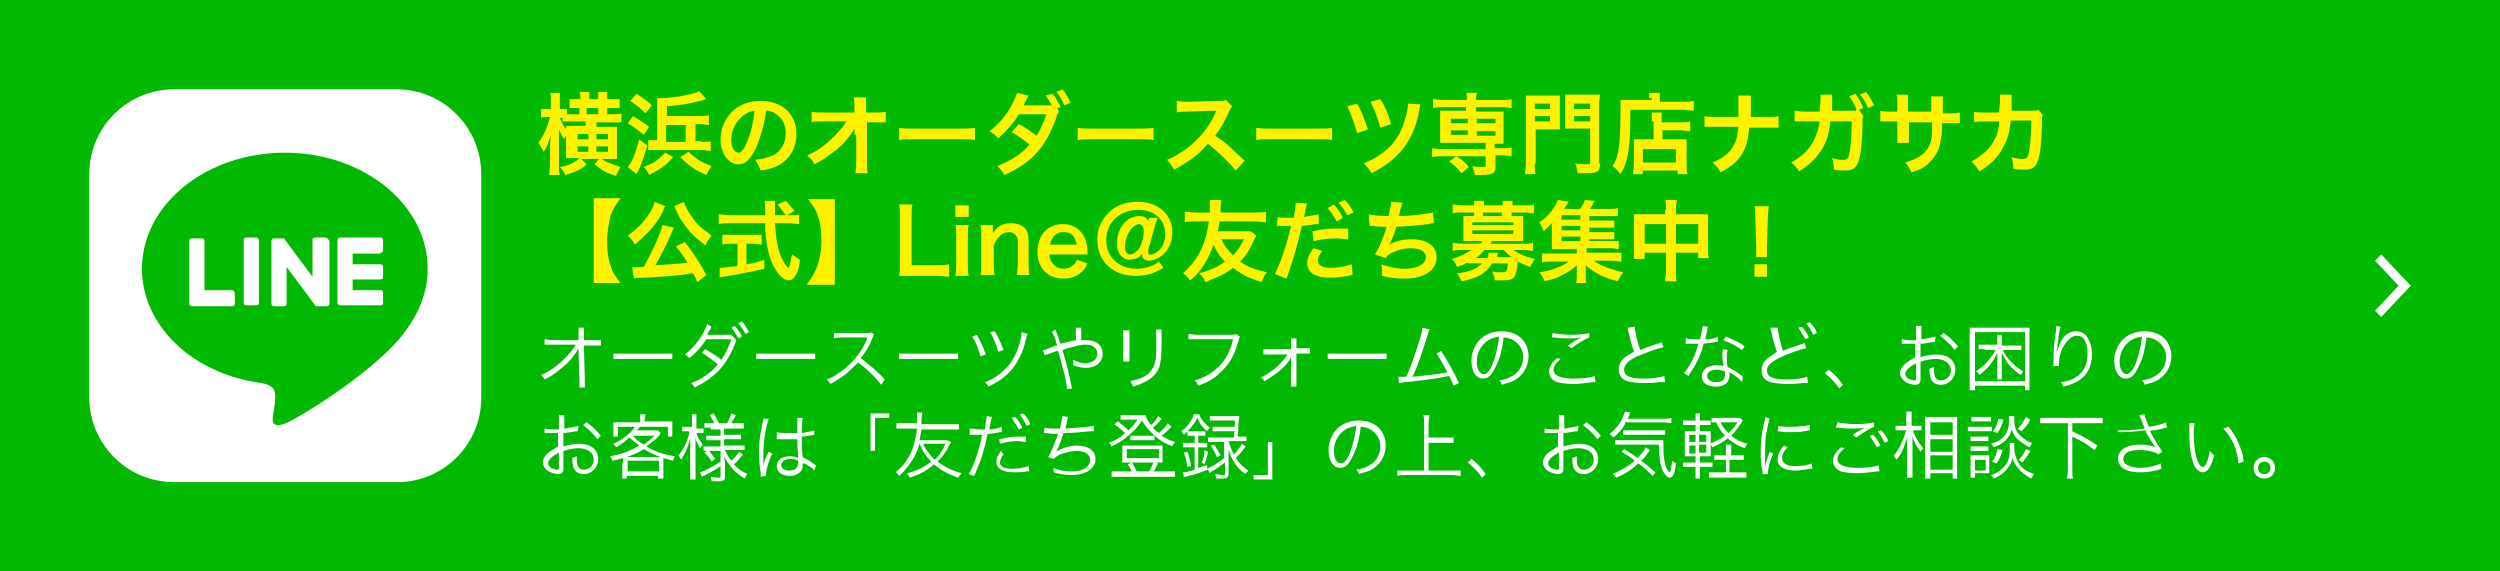 <?xml version="1.0" encoding="utf-8"?>
<!-- Generator: Adobe Illustrator 17.1.0, SVG Export Plug-In . SVG Version: 6.00 Build 0)  -->
<!DOCTYPE svg PUBLIC "-//W3C//DTD SVG 1.1//EN" "http://www.w3.org/Graphics/SVG/1.1/DTD/svg11.dtd">
<svg version="1.1" id="レイヤー_1" xmlns="http://www.w3.org/2000/svg" xmlns:xlink="http://www.w3.org/1999/xlink" x="0px"
	 y="0px" viewBox="0 0 280 64" enable-background="new 0 0 280 64" xml:space="preserve">
<g>
	<rect x="0" fill="#00B900" width="280" height="64"/>
</g>
<g>
	<path fill="#FFF100" d="M63.3,13.2c-0.1,0-0.3,0-0.5,0h-0.1c0.3,0.7,0.5,1.1,1,1.6c-0.2,0.2-0.4,0.5-0.5,0.8
		c-0.3-0.4-0.3-0.5-0.6-1.1c0,0.4,0,0.9,0,1.4v2.5c0,0.5,0,0.9,0.1,1.2h-1.2c0-0.3,0.1-0.7,0.1-1.2v-1.9c0-0.1,0-0.5,0.1-1.4
		c-0.3,1-0.5,1.5-0.8,1.9c-0.2-0.4-0.4-0.7-0.6-1c0.5-0.7,1-1.7,1.3-2.9h-0.3c-0.3,0-0.5,0-0.7,0.1v-1c0.2,0,0.3,0,0.7,0h0.4v-0.8
		c0-0.5,0-0.8-0.1-1h1.1c0,0.3,0,0.6,0,1v0.8h0.2c0.2,0,0.4,0,0.6,0v0.6c0.2,0,0.6,0,0.9,0h0.5v-0.7h-0.2c-0.4,0-0.7,0-0.9,0v-1
		c0.3,0,0.6,0,0.9,0h0.3v-0.1c0-0.3,0-0.5-0.1-0.7h1.1c0,0.2,0,0.4,0,0.7v0.1H67v-0.1c0-0.3,0-0.4,0-0.7H68c0,0.2,0,0.3,0,0.7v0.1
		h0.4c0.4,0,0.7,0,1,0v1c-0.2,0-0.5,0-1,0H68v0.7h0.6c0.4,0,0.8,0,1-0.1v1c-0.2,0-0.6,0-1,0h-1.8v0.5h1.5c0.4,0,0.6,0,0.8,0
		c0,0.2,0,0.4,0,0.8V17c0,0.4,0,0.6,0,0.8c-0.2,0-0.5,0-0.8,0h-0.9c0.3,0.2,0.4,0.3,0.7,0.4c0.5,0.2,0.8,0.3,1.4,0.5
		c-0.3,0.5-0.3,0.5-0.5,1c-1.3-0.4-1.5-0.6-2.4-1.3l0.5-0.6h-2l0.6,0.6c-0.4,0.4-0.6,0.5-1,0.7c-0.4,0.2-0.7,0.3-1.4,0.5
		c-0.1-0.3-0.3-0.6-0.6-0.9c0.8-0.1,1.2-0.3,1.7-0.6c0.2-0.1,0.3-0.2,0.5-0.4h-0.7c-0.3,0-0.5,0-0.8,0c0-0.2,0-0.4,0-0.7v-2.2
		c0-0.3,0-0.5,0-0.7c0.2,0,0.4,0,0.8,0h1.4v-0.5h-1.6c-0.4,0-0.7,0-1,0V13.2z M64.7,15v0.6h1.2V15H64.7z M64.7,16.4V17h1.2v-0.6
		H64.7z M67,12.1h-1.3v0.7H67V12.1z M68.1,15.6V15h-1.3v0.6H68.1z M68.1,17v-0.6h-1.3V17H68.1z"/>
	<path fill="#FFF100" d="M72.5,16.3c-0.3,1.1-0.6,1.9-0.9,2.6c-0.1,0.2-0.2,0.4-0.2,0.4c-0.1,0.1-0.1,0.1-0.1,0.2l-1-0.8
		c0.5-0.5,0.9-1.6,1.3-3.1L72.5,16.3z M70.9,13c0.8,0.5,1,0.6,1.8,1.2l-0.6,0.9c-0.7-0.6-1-0.8-1.8-1.3L70.9,13z M71.3,10.5
		c0.7,0.5,1.1,0.7,1.7,1.3l-0.7,0.9c-0.6-0.6-1-0.9-1.7-1.4L71.3,10.5z M75.4,17.6c-0.9,1-1.4,1.3-2.7,2c-0.2-0.4-0.3-0.6-0.6-0.9
		c0.7-0.3,1-0.4,1.4-0.7c0.4-0.3,0.6-0.5,1-0.9L75.4,17.6z M78.5,15.9c0.5,0,0.8,0,1.1-0.1v1.1c-0.3,0-0.6-0.1-1.1-0.1h-5
		c-0.4,0-0.6,0-0.9,0v-1.1c0.2,0,0.5,0,0.8,0h0.2v-3.6c0-0.5,0-0.8,0-1.1c0.1,0,0.1,0,0.1,0c0.9,0,2.2-0.1,3.3-0.4
		c0.6-0.1,1-0.2,1.3-0.4l0.8,0.9c-0.1,0-0.5,0.2-0.7,0.2c-1.2,0.3-2.2,0.5-3.7,0.6V13h3.6c0.4,0,0.8,0,1.1-0.1v1.1
		c-0.4,0-0.6-0.1-1.1-0.1h-0.4v1.9H78.5z M76.8,14h-2.2v1.9h2.2V14z M77.1,17c0.5,0.4,0.7,0.6,1.1,0.9c0.5,0.3,0.8,0.4,1.5,0.7
		c-0.3,0.4-0.4,0.6-0.6,1c-1.3-0.6-1.8-0.9-2.9-2L77.1,17z"/>
	<path fill="#FFF100" d="M84.7,16.5c-0.6,1.3-1.2,1.9-2,1.9c-1.1,0-2-1.2-2-2.8c0-1.1,0.4-2.1,1.1-2.9c0.8-0.9,2-1.4,3.4-1.4
		c2.4,0,4,1.5,4,3.7c0,1.7-0.9,3.1-2.4,3.7c-0.5,0.2-0.9,0.3-1.6,0.4c-0.2-0.5-0.3-0.7-0.6-1.2c0.9-0.1,1.5-0.3,2-0.5
		c0.9-0.5,1.4-1.4,1.4-2.5c0-1-0.4-1.7-1.2-2.2c-0.3-0.2-0.6-0.3-1-0.3C85.6,14,85.2,15.3,84.7,16.5z M83.3,12.9
		c-0.8,0.6-1.4,1.6-1.4,2.7c0,0.8,0.3,1.5,0.8,1.5c0.3,0,0.7-0.4,1-1.3c0.4-0.9,0.7-2.2,0.8-3.4C84,12.5,83.7,12.6,83.3,12.9z"/>
	<path fill="#FFF100" d="M95.7,15.1c0-0.1,0-0.6,0-0.7c-0.2,0.4-0.5,0.8-1,1.4c-0.5,0.6-1.3,1.2-2,1.7c-0.4,0.3-0.7,0.5-1.5,0.9
		c-0.2-0.5-0.4-0.6-0.8-1c1.2-0.5,2.1-1.2,3.1-2.2c0.5-0.5,1-1.1,1.3-1.6h-2.7c-0.8,0-0.9,0-1.2,0.1v-1.2c0.4,0.1,0.5,0.1,1.3,0.1
		h3.5l0-0.8c0-0.5,0-0.5-0.1-0.9H97c0,0.3,0,0.4,0,0.8v0.1l0,0.8h1c0.7,0,0.8,0,1.2-0.1v1.2c-0.3,0-0.5,0-1.1,0h-1l0,4.6
		c0,0.5,0,0.9,0.1,1.1h-1.4c0-0.3,0.1-0.5,0.1-1c0-0.1,0-0.1,0-0.2l0-3V15.1z"/>
	<path fill="#FFF100" d="M100.7,14.3c0.4,0.1,0.6,0.1,1.6,0.1h5.3c1,0,1.2,0,1.6-0.1v1.4c-0.4-0.1-0.5-0.1-1.6-0.1h-5.3
		c-1.1,0-1.2,0-1.6,0.1V14.3z"/>
	<path fill="#FFF100" d="M118.6,12.5c-0.1,0.2-0.2,0.2-0.3,0.7c-1.2,3.3-2.7,5-5.8,6.4c-0.3-0.5-0.5-0.7-0.8-1
		c1.5-0.6,2.8-1.4,3.6-2.4c-0.6-0.5-1.4-1.1-2-1.4l0.8-0.9c0.8,0.4,1.3,0.8,2,1.3c0.4-0.6,0.8-1.5,1.1-2.4l-3.1,0
		c-0.5,0.9-1.4,1.9-2.3,2.7c-0.3-0.4-0.5-0.5-1-0.8c1-0.7,1.9-1.8,2.5-2.9c0.3-0.6,0.5-1,0.6-1.4l1.3,0.3c-0.1,0.2-0.1,0.2-0.3,0.6
		c-0.2,0.3-0.2,0.4-0.2,0.5c0.1,0,0.1,0,0.3,0h0.2l2.1,0c0.2,0,0.4,0,0.5,0c-0.2-0.4-0.4-0.7-0.7-1.1l0.8-0.2
		c0.4,0.5,0.6,0.9,0.9,1.5l-0.4,0.1L118.6,12.5z M119.2,11.8c-0.2-0.5-0.5-1.1-0.9-1.5L119,10c0.4,0.5,0.6,0.9,0.9,1.5L119.2,11.8z"
		/>
	<path fill="#FFF100" d="M120.7,14.3c0.4,0.1,0.6,0.1,1.6,0.1h5.3c1,0,1.2,0,1.6-0.1v1.4c-0.4-0.1-0.5-0.1-1.6-0.1h-5.3
		c-1.1,0-1.2,0-1.6,0.1V14.3z"/>
	<path fill="#FFF100" d="M138.4,19.1c-0.8-1-2-2.1-3.1-3c-1.1,1.3-2.3,2.1-3.8,2.9c-0.3-0.5-0.4-0.7-0.8-1.1c0.8-0.3,1.2-0.6,2-1.1
		c1.5-1.1,2.7-2.5,3.4-4.1l0.1-0.3c-0.2,0-0.2,0-3.3,0.1c-0.5,0-0.7,0-1.1,0.1l0-1.3c0.3,0,0.5,0.1,0.9,0.1c0,0,0.1,0,0.2,0l3.5-0.1
		c0.6,0,0.6,0,0.9-0.1l0.7,0.7c-0.1,0.1-0.2,0.3-0.3,0.5c-0.5,1.1-0.9,1.9-1.6,2.8c0.6,0.4,1.2,0.8,1.8,1.4c0.2,0.2,0.2,0.2,1.5,1.4
		L138.4,19.1z"/>
	<path fill="#FFF100" d="M140.7,14.3c0.4,0.1,0.6,0.1,1.6,0.1h5.3c1,0,1.2,0,1.6-0.1v1.4c-0.4-0.1-0.5-0.1-1.6-0.1h-5.3
		c-1.1,0-1.2,0-1.6,0.1V14.3z"/>
	<path fill="#FFF100" d="M152,11.6c0.5,0.9,0.8,1.7,1.2,2.9l-1.2,0.4c-0.3-1.1-0.7-2.1-1.1-3L152,11.6z M159.1,11.7
		c-0.1,0.2-0.1,0.3-0.2,1c-0.7,3.2-2.3,5.2-5.3,6.7c-0.3-0.5-0.4-0.7-0.9-1.1c1.1-0.4,2-1,2.8-1.7c0.8-0.8,1.3-1.6,1.7-2.7
		c0.3-0.9,0.5-1.7,0.5-2.3L159.1,11.7z M154.6,11.1c0.5,0.8,0.9,1.7,1.2,2.8l-1.2,0.4c-0.3-1.1-0.6-1.9-1.1-2.9L154.6,11.1z"/>
	<path fill="#FFF100" d="M161.6,12c-0.4,0-0.7,0-1.1,0.1v-1c0.3,0,0.6,0.1,1.1,0.1h2.7c0-0.3,0-0.5-0.1-0.8h1.2
		c0,0.2-0.1,0.5-0.1,0.8h2.9c0.5,0,0.8,0,1.1-0.1v1c-0.3,0-0.6-0.1-1-0.1h-3v0.5h2.2c0.5,0,0.7,0,0.9,0c0,0.3,0,0.5,0,0.8v2
		c0,0.3,0,0.5,0,0.8c-0.3,0-0.5,0-1,0v0.5h0.8c0.5,0,0.8,0,1.1-0.1v1c-0.3,0-0.7-0.1-1-0.1h-0.8v1.3c0,0.4-0.1,0.6-0.3,0.7
		c-0.2,0.1-0.6,0.2-1.3,0.2c-0.1,0-0.4,0-0.7,0c-0.1-0.5-0.2-0.7-0.3-1c0.4,0.1,0.8,0.1,1.1,0.1c0.4,0,0.4,0,0.4-0.2v-1h-4.9
		c-0.4,0-0.7,0-1.1,0.1v-1c0.3,0,0.6,0.1,1.1,0.1h4.9V16h-4.2c-0.5,0-0.7,0-0.9,0c0-0.3,0-0.5,0-0.8v-2c0-0.3,0-0.5,0-0.8
		c0.3,0,0.5,0,0.9,0h2V12H161.6z M163.7,19.4c-0.6-0.7-0.8-0.9-1.4-1.3l0.8-0.6c0.7,0.4,1,0.7,1.4,1.2L163.7,19.4z M162.5,13.3v0.5
		h1.9v-0.5H162.5z M162.5,14.6v0.5h1.9v-0.5H162.5z M165.4,13.8h2.1v-0.5h-2.1V13.8z M165.4,15.2h2.1v-0.5h-2.1V15.2z"/>
	<path fill="#FFF100" d="M171.9,18.3c0,0.6,0,0.9,0.1,1.2h-1.2c0-0.3,0.1-0.7,0.1-1.2v-6.5c0-0.5,0-0.8,0-1.1c0.3,0,0.5,0,1,0h1.8
		c0.5,0,0.7,0,1,0c0,0.3,0,0.5,0,0.9v2c0,0.5,0,0.7,0,0.9c-0.2,0-0.6,0-0.9,0h-1.8V18.3z M171.9,12.2h1.7v-0.6h-1.7V12.2z
		 M171.9,13.6h1.7V13h-1.7V13.6z M179.2,18.3c0,1-0.3,1.1-1.7,1.1c-0.2,0-0.4,0-0.8,0c-0.1-0.5-0.1-0.8-0.3-1.1
		c0.5,0.1,0.9,0.1,1.3,0.1c0.3,0,0.4,0,0.4-0.2v-3.8h-1.9c-0.4,0-0.7,0-0.9,0c0-0.2,0-0.5,0-0.9v-2c0-0.3,0-0.6,0-0.9
		c0.3,0,0.5,0,1,0h1.9c0.5,0,0.7,0,1,0c0,0.3-0.1,0.6-0.1,1.1V18.3z M176.3,12.2h1.8v-0.6h-1.8V12.2z M176.3,13.6h1.8V13h-1.8V13.6z
		"/>
	<path fill="#FFF100" d="M184.7,11c0-0.3,0-0.4,0-0.6h1.2c0,0.2,0,0.3,0,0.6v0.4h2.5c0.6,0,1,0,1.3-0.1v1.1c-0.3,0-0.7-0.1-1.2-0.1
		h-5.9c0,4.2-0.2,5.7-1.1,7.2c-0.3-0.4-0.4-0.5-0.9-0.9c0.4-0.6,0.6-1.2,0.7-2c0.1-0.8,0.2-1.9,0.2-3.9c0-0.8,0-1.2,0-1.5
		c0.4,0,0.7,0,1.2,0h2.3V11z M185,13.6c0-0.5,0-0.7,0-1h1.1c0,0.2,0,0.4,0,1v0.1h2.1c0.5,0,0.8,0,1.1-0.1v1.1c-0.3,0-0.6-0.1-1-0.1
		h-2.1v1h1.8c0.4,0,0.6,0,0.9,0c0,0.3,0,0.6,0,1v1.6c0,0.6,0,1,0.1,1.3h-1.1v-0.4H184v0.4h-1.1c0-0.3,0.1-0.7,0.1-1.2v-1.8
		c0-0.4,0-0.6,0-0.9c0.2,0,0.5,0,0.9,0h1.3V13.6z M184,18.2h3.7v-1.5H184V18.2z"/>
	<path fill="#FFF100" d="M197.9,13.1c0.7,0,0.9,0,1.3-0.1v1.3c-0.4,0-0.6,0-1.3,0h-2c-0.1,1.4-0.3,2-0.7,2.8
		c-0.5,0.9-1.2,1.5-2.5,2.2c-0.3-0.6-0.5-0.7-0.9-1.1c1.2-0.5,2-1.1,2.4-2c0.3-0.5,0.4-1,0.5-2h-2.5c-0.7,0-0.9,0-1.3,0V13
		c0.4,0.1,0.6,0.1,1.3,0.1h2.5c0-0.4,0-0.6,0-0.8v-0.6c0-0.4,0-0.7,0-1h1.4c0,0.3,0,0.3,0,1l0,0.6c0,0.7,0,0.7,0,0.8H197.9z"/>
	<path fill="#FFF100" d="M208.7,13c-0.1,0.2-0.1,0.3-0.1,0.7c0,1.1-0.1,2.7-0.2,3.3c-0.3,1.7-0.6,2.1-1.8,2.1c-0.4,0-0.7,0-1.2-0.1
		c0-0.6-0.1-0.8-0.2-1.3c0.6,0.2,1,0.2,1.3,0.2c0.4,0,0.6-0.2,0.7-1.1c0.1-0.7,0.2-2.1,0.2-3.2H205c-0.2,2.5-1.3,4.2-3.5,5.6
		c-0.3-0.5-0.5-0.7-0.9-1c1.9-1,2.9-2.5,3.2-4.6h-1.7c-0.6,0-0.8,0-1.1,0l0-1.2c0.3,0,0.5,0.1,1.1,0.1l1.7,0c0-0.4,0.1-1,0.1-1.2V11
		c0-0.1,0-0.2,0-0.4l1.3,0c0,0.1,0,0.2,0,0.3c0,0.1,0,0.1,0,0.2l0,0.2l0,0.5c0,0.3,0,0.3,0,0.6l2.2,0c0.3,0,0.4,0,0.5,0l0-0.1l0-0.1
		c-0.2-0.5-0.4-0.9-0.8-1.4l0.7-0.3c0.4,0.5,0.6,0.9,0.9,1.6l-0.5,0.2L208.7,13z M209.2,12.1c-0.2-0.6-0.5-1.1-0.9-1.5l0.7-0.3
		c0.4,0.5,0.6,0.9,0.9,1.5L209.2,12.1z"/>
	<path fill="#FFF100" d="M216.3,12.6l0-0.4v-0.3c0-0.7,0-0.9,0-1.1h1.3c0,0.2,0,0.3,0,0.7c0,0.6,0,0.6,0,1.2h0.6
		c0.7,0,0.9,0,1.3-0.1v1.2c-0.3,0-0.6,0-1.3,0h-0.7c0,1.2,0,1.3-0.1,1.6c-0.1,1.3-0.6,2.1-1.4,2.9c-0.5,0.5-1,0.7-1.9,1
		c-0.2-0.4-0.3-0.6-0.7-1.1c0.9-0.3,1.4-0.5,1.9-0.9c0.7-0.6,1-1.2,1.1-2.4c0-0.2,0-0.5,0-1.2h-2.6v1.5c0,0.4,0,0.6,0,0.8h-1.3
		c0-0.2,0-0.5,0-0.9v-1.5h-0.6c-0.7,0-0.9,0-1.3,0v-1.2c0.4,0.1,0.6,0.1,1.3,0.1h0.6v-1c0-0.4,0-0.6-0.1-0.9h1.3c0,0.3,0,0.3,0,0.9
		v1H216.3z"/>
	<path fill="#FFF100" d="M228.8,12.9c-0.1,0.2-0.1,0.3-0.1,0.7c0,1.1-0.1,2.7-0.2,3.3c-0.3,1.7-0.6,2.1-1.8,2.1
		c-0.4,0-0.7,0-1.2-0.1c0-0.6-0.1-0.8-0.2-1.3c0.6,0.2,1,0.2,1.3,0.2c0.4,0,0.6-0.2,0.7-1.1c0.1-0.7,0.2-2,0.2-3.2l-2.3,0
		c-0.1,1.2-0.3,2-0.8,2.9c-0.5,1.1-1.4,2-2.7,2.8c-0.3-0.5-0.5-0.7-0.9-1.1c1.2-0.7,2.1-1.4,2.6-2.5c0.3-0.5,0.4-1,0.5-1.7
		c0-0.1,0-0.2,0-0.3l-1.7,0c-0.6,0-0.7,0-1.1,0.1l0-1.2c0.3,0.1,0.6,0.1,1.1,0.1l1.7,0c0-0.4,0.1-1,0.1-1.2V11c0-0.1,0-0.2,0-0.4
		l1.3,0c0,0.1,0,0.2,0,0.3c0,0.1,0,0.1,0,0.2c0,0.2,0,0.2,0,0.7c0,0.2,0,0.3,0,0.6l2.2,0c0.4,0,0.5,0,0.8-0.1L228.8,12.9z"/>
	<path fill="#FFF100" d="M66.5,31.8v-9.6h3c-0.6,0.8-0.8,1.2-1.1,1.9C68.2,25,68,25.9,68,27s0.1,2,0.4,2.8c0.2,0.7,0.5,1.1,1.1,1.9
		H66.5z"/>
	<path fill="#FFF100" d="M74.5,23.1c0,0.1,0,0.1-0.1,0.1c0,0,0,0.1,0,0.1c-0.1,0.1-0.1,0.1-0.1,0.3c-0.4,0.8-1,1.7-1.7,2.4
		c-0.5,0.5-0.8,0.8-1.5,1.4c-0.2-0.4-0.4-0.7-0.8-1c1.1-0.8,1.8-1.5,2.5-2.6c0.3-0.5,0.5-0.9,0.5-1.2L74.5,23.1z M78.1,31.6
		c-0.2-0.5-0.3-0.7-0.5-1c-1.7,0.3-3.5,0.4-5.4,0.5c-0.8,0-0.9,0-1.2,0.1l-0.2-1.3c0.2,0,0.4,0,0.7,0c0.2,0,0.3,0,0.6,0
		c0.5-0.9,1-1.9,1.5-3c0.3-0.8,0.5-1.2,0.6-1.7l1.3,0.3c-0.1,0.1-0.1,0.2-0.2,0.4c-0.5,1.2-1.4,3-1.9,3.8c1.6-0.1,2.3-0.1,3.6-0.3
		c-0.5-0.7-0.7-1.1-1.3-1.8l1-0.5c1,1.3,1.8,2.5,2.4,3.7L78.1,31.6z M76.6,22.6c0.1,0.5,0.6,1.3,1.1,2c0.3,0.4,0.7,0.8,1.1,1.1
		c0.3,0.2,0.4,0.3,0.9,0.7c-0.3,0.4-0.5,0.6-0.7,1.1c-1.1-0.9-1.7-1.4-2.3-2.3c-0.4-0.5-0.7-1-0.9-1.5c0-0.1-0.1-0.1-0.1-0.2
		c0-0.1,0-0.1-0.1-0.2c0-0.1,0-0.1-0.1-0.2L76.6,22.6z"/>
	<path fill="#FFF100" d="M88.5,24.1c0.5,0,0.7,0,1-0.1v1.1c-0.3,0-0.7-0.1-1.2-0.1h-1.5c0.1,1.7,0.3,2.9,0.7,3.8
		c0.2,0.4,0.4,0.8,0.6,1c0.1,0.1,0.2,0.2,0.2,0.2c0.1,0,0.2-0.5,0.4-1.5c0.4,0.3,0.6,0.4,0.9,0.6c-0.1,1-0.3,1.5-0.6,1.9
		c-0.2,0.3-0.4,0.4-0.7,0.4c-0.4,0-0.9-0.4-1.3-1c-0.5-0.7-0.9-1.7-1.1-3c-0.1-0.8-0.2-1-0.2-2.4h-4c-0.4,0-0.8,0-1.2,0.1v-1.1
		c0.3,0,0.7,0.1,1.2,0.1h4c0-0.5,0-0.5,0-0.8c0-0.2,0-0.6-0.1-0.8h1.2c0,0.2,0,0.5,0,0.8c0,0.2,0,0.5,0,0.8H88
		c-0.3-0.4-0.5-0.7-0.9-1.2l0.9-0.4c0.4,0.4,0.5,0.6,1,1.1l-0.8,0.5H88.5z M81.9,27.3c-0.4,0-0.7,0-1,0.1v-1.1c0.2,0,0.6,0,1,0h2.4
		c0.4,0,0.8,0,1,0v1.1c-0.3,0-0.6-0.1-1-0.1h-0.7v2.3c0.7-0.1,1.1-0.2,2-0.5v1c-1.7,0.4-3.3,0.7-4.6,0.9c-0.1,0-0.2,0-0.4,0.1
		L80.6,30c0.4,0,0.9-0.1,2-0.2v-2.5H81.9z"/>
	<path fill="#FFF100" d="M90.4,31.8c0.6-0.8,0.8-1.2,1.1-1.9C91.8,29,92,28.1,92,27c0-1.1-0.1-2-0.4-2.8c-0.2-0.7-0.5-1.1-1.1-1.9h3
		v9.6H90.4z"/>
	<path fill="#FFF100" d="M106.4,31c-0.4,0-0.7-0.1-1.4-0.1h-3c-0.6,0-0.9,0-1.3,0c0.1-0.4,0.1-0.7,0.1-1.3v-5.2c0-0.7,0-1-0.1-1.5
		h1.5c-0.1,0.4-0.1,0.7-0.1,1.5v5.3h2.8c0.7,0,1,0,1.4-0.1V31z"/>
	<path fill="#FFF100" d="M108.5,23v1.3H107V23H108.5z M108.5,25.2c-0.1,0.4-0.1,0.7-0.1,1.3v3.1c0,0.5,0,0.9,0.1,1.3H107
		c0.1-0.4,0.1-0.8,0.1-1.3v-3.1c0-0.5,0-0.9-0.1-1.3H108.5z"/>
	<path fill="#FFF100" d="M109.8,30.9c0.1-0.4,0.1-0.7,0.1-1.3v-3.1c0-0.5,0-0.9-0.1-1.3h1.4v0.5c0,0.1,0,0.2,0,0.4
		c0.6-0.8,1.1-1.1,2-1.1c0.8,0,1.3,0.2,1.7,0.7c0.2,0.3,0.3,0.7,0.3,1.4v2.4c0,0.5,0,0.9,0.1,1.3h-1.4c0-0.4,0.1-0.8,0.1-1.3v-2.2
		c0-0.4,0-0.7-0.2-0.9c-0.2-0.3-0.5-0.4-0.8-0.4c-0.7,0-1.3,0.5-1.7,1.5v2c0,0.5,0,0.9,0.1,1.3H109.8z"/>
	<path fill="#FFF100" d="M117.5,28.4c0.1,0.5,0.1,0.8,0.4,1.1c0.3,0.4,0.7,0.6,1.2,0.6c0.5,0,0.9-0.2,1.2-0.5
		c0.1-0.1,0.2-0.2,0.3-0.5l1.2,0.4c-0.2,0.5-0.4,0.7-0.6,0.9c-0.5,0.5-1.2,0.8-2.1,0.8c-1.8,0-2.9-1.2-2.9-3c0-1.8,1.1-3.1,2.8-3.1
		c1.2,0,2.1,0.6,2.5,1.6c0.2,0.5,0.3,0.8,0.3,1.5c0,0,0,0.1,0,0.3H117.5z M120.6,27.4c-0.1-0.4-0.2-0.7-0.4-1
		c-0.3-0.3-0.6-0.4-1.1-0.4c-0.8,0-1.3,0.5-1.5,1.4H120.6z"/>
	<path fill="#FFF100" d="M129.6,24.6c-0.1,0.2-0.2,0.5-0.3,0.9l-0.7,2.5c0,0.1,0,0.2,0,0.3c0,0.2,0.1,0.2,0.3,0.2
		c0.2,0,0.5-0.1,0.7-0.3c0.6-0.4,0.9-1.2,0.9-2c0-1.6-1.2-2.7-3-2.7c-2.1,0-3.6,1.4-3.6,3.4c0,1.9,1.4,3.2,3.4,3.2
		c0.5,0,1.1-0.1,1.6-0.3c0.3-0.1,0.5-0.2,0.9-0.5l0.5,0.7c-0.5,0.3-0.8,0.4-1.2,0.6c-0.6,0.2-1.2,0.3-1.9,0.3
		c-1.3,0-2.4-0.4-3.2-1.2c-0.7-0.7-1.1-1.7-1.1-2.9c0-1.1,0.4-2.1,1.2-2.9c0.8-0.9,2-1.3,3.3-1.3c2.3,0,3.9,1.4,3.9,3.4
		c0,1.2-0.5,2.2-1.4,2.8c-0.4,0.2-0.8,0.4-1.2,0.4c-0.5,0-0.8-0.3-0.8-0.7c0,0,0,0,0-0.1c-0.3,0.4-0.4,0.5-0.8,0.6
		c-0.2,0-0.4,0.1-0.5,0.1c-0.9,0-1.5-0.7-1.5-1.8c0-1.8,1.1-3.1,2.5-3.1c0.5,0,0.9,0.2,1,0.6l0.1-0.4H129.6z M126.3,26.3
		c-0.2,0.4-0.3,0.9-0.3,1.3c0,0.6,0.2,0.9,0.6,0.9c0.3,0,0.7-0.3,1-0.7c0.3-0.5,0.5-1.3,0.5-1.9c0-0.5-0.2-0.8-0.6-0.8
		C127.1,25.2,126.6,25.6,126.3,26.3z"/>
	<path fill="#FFF100" d="M140.7,26.4c-0.1,0.1-0.1,0.2-0.3,0.6c-0.4,0.9-0.8,1.6-1.5,2.3c0.8,0.6,1.7,0.9,3,1.2
		c-0.3,0.3-0.4,0.6-0.6,1.1c-0.6-0.2-1.2-0.4-1.8-0.7c-0.5-0.3-0.9-0.5-1.4-0.9c-0.4,0.3-0.8,0.6-1.3,0.8c-0.5,0.3-0.9,0.4-1.8,0.8
		c-0.2-0.5-0.3-0.6-0.7-1c1.2-0.3,2.1-0.7,2.9-1.3c-0.6-0.6-1-1.2-1.3-1.9c-0.2,0.7-0.5,1.3-0.9,2c-0.5,0.8-0.9,1.4-1.7,2
		c-0.3-0.4-0.5-0.6-0.8-0.8c1-0.9,1.6-1.7,2.1-2.8c0.4-0.9,0.6-1.7,0.8-3h-1.5c-0.5,0-1,0-1.2,0.1v-1.2c0.4,0,0.7,0.1,1.2,0.1h1.6
		c0-0.2,0-0.6,0-0.9c0-0.2,0-0.3,0-0.5l1.3,0c0,0.2-0.1,0.4-0.1,0.7c0,0.4,0,0.5,0,0.7h3.9c0.5,0,0.9,0,1.2-0.1v1.2
		c-0.3,0-0.6-0.1-1.2-0.1h-4c-0.1,0.5-0.1,0.7-0.2,1.1h2.8c0.4,0,0.7,0,0.9,0L140.7,26.4z M136.8,26.8c0.3,0.7,0.7,1.2,1.3,1.8
		c0.5-0.5,0.9-1.1,1.2-1.8H136.8z"/>
	<path fill="#FFF100" d="M143.1,24.3c0.4,0.1,0.8,0.1,1.3,0.1c0.1,0,0.2,0,0.5,0c0.1-0.5,0.2-1.2,0.2-1.5c0,0,0-0.1,0-0.2l1.3,0.1
		c-0.1,0.2-0.1,0.3-0.2,0.8c0,0.1,0,0.3-0.1,0.4c0,0.1,0,0.1-0.1,0.3c0.6-0.1,1.2-0.2,1.7-0.3l0,1.1c0,0-0.1,0-0.1,0l-0.2,0
		c-0.7,0.1-1.4,0.2-1.6,0.2c-0.4,1.9-0.9,3.6-1.7,5.9l-1.3-0.5c0.6-1.2,1.4-3.6,1.8-5.4c-0.1,0-0.1,0-0.1,0l-0.2,0h-0.5
		c0,0-0.1,0-0.2,0c-0.1,0-0.3,0-0.4,0c-0.1,0-0.1,0-0.2,0L143.1,24.3z M148.1,28.1c-0.4,0.5-0.5,0.8-0.5,1.1c0,0.5,0.5,0.8,1.5,0.8
		c0.7,0,1.7-0.2,2.3-0.4l0.1,1.2c-0.2,0-0.2,0-0.5,0.1c-0.8,0.1-1.3,0.2-1.9,0.2c-0.9,0-1.5-0.1-2-0.4c-0.4-0.2-0.7-0.7-0.7-1.2
		c0-0.5,0.2-1,0.7-1.7L148.1,28.1z M151,26.8c-0.5,0-0.8-0.1-1.3-0.1c-1,0-1.6,0.1-2.6,0.3l-0.1-1.1c1.4-0.3,1.9-0.3,3-0.3
		c0.3,0,0.5,0,1,0L151,26.8z M149.4,22.9c0.4,0.5,0.7,0.8,1,1.5l-0.7,0.4c-0.3-0.6-0.6-1-1-1.5L149.4,22.9z M150.9,24.1
		c-0.3-0.5-0.6-1-1-1.4l0.7-0.3c0.5,0.5,0.7,0.8,1,1.4L150.9,24.1z"/>
	<path fill="#FFF100" d="M153.3,24c0.5,0.1,1.1,0.2,2.2,0.2c0.2-0.8,0.3-1.2,0.3-1.6l1.3,0.1c-0.1,0.2-0.1,0.2-0.2,0.6
		c-0.2,0.7-0.2,0.7-0.2,0.9c0.8,0,1.9-0.1,2.5-0.2c0.7-0.1,0.9-0.1,1.3-0.2l0.1,1.2c-0.2,0-0.3,0-0.6,0.1c-1.4,0.2-2.3,0.2-3.6,0.3
		c-0.2,0.7-0.6,1.7-0.8,2v0c0.7-0.4,1.5-0.6,2.5-0.6c1.8,0,2.8,0.8,2.8,2c0,1.5-1.4,2.4-3.6,2.4c-0.9,0-1.8-0.1-2.5-0.3
		c0-0.6,0-0.8-0.1-1.3c0.9,0.3,1.7,0.5,2.6,0.5c1.4,0,2.4-0.5,2.4-1.3c0-0.6-0.6-1-1.7-1c-0.7,0-1.5,0.2-2.1,0.5
		c-0.4,0.2-0.5,0.3-0.7,0.6l-1.2-0.4c0.1-0.2,0.3-0.5,0.5-0.9c0.3-0.8,0.7-1.7,0.8-2.2c-0.5,0-1,0-1.5-0.1c-0.1,0-0.2,0-0.3,0
		c0,0,0,0-0.1,0L153.3,24z"/>
	<path fill="#FFF100" d="M164.6,29.3c-0.4,0.2-0.8,0.4-1.4,0.6c-0.2-0.4-0.3-0.6-0.6-0.9c0.8-0.2,1.6-0.6,2.2-1h-1
		c-0.5,0-0.8,0-1.1,0.1v-0.9c0.3,0,0.6,0.1,1.1,0.1h2c0.1-0.1,0.2-0.2,0.2-0.3h-1.3c-0.3,0-0.6,0-0.8,0c0-0.2,0-0.4,0-0.7v-1.4
		c0-0.3,0-0.5,0-0.7c0.2,0,0.4,0,0.8,0h0.4v-0.4h-1.3c-0.5,0-0.7,0-1.1,0.1v-1c0.3,0,0.7,0.1,1.1,0.1h1.3v0c0-0.2,0-0.4,0-0.5h1.1
		c0,0.2,0,0.3,0,0.5v0h2.1v0c0-0.2,0-0.4,0-0.5h1.1c0,0.2,0,0.3,0,0.5v0h1.3c0.4,0,0.8,0,1.1-0.1v1c-0.4,0-0.6-0.1-1.1-0.1h-1.4v0.4
		h0.5c0.4,0,0.6,0,0.8,0c0,0.2,0,0.4,0,0.7v1.4c0,0.3,0,0.5,0,0.7c-0.2,0-0.5,0-0.8,0h-2.7c-0.1,0.2-0.1,0.2-0.2,0.3h3.7
		c0.5,0,0.8,0,1.1-0.1v0.9c-0.3,0-0.6-0.1-1.1-0.1h-1.1c0.3,0.2,0.6,0.4,1.1,0.6c0.4,0.2,0.7,0.2,1.3,0.4c-0.2,0.3-0.4,0.6-0.5,0.9
		c-0.6-0.2-1-0.4-1.4-0.6c-0.2,1.9-0.4,2.1-1.8,2.1c-0.2,0-0.4,0-0.8,0c0-0.4-0.1-0.6-0.3-1c0.4,0.1,0.7,0.1,1,0.1
		c0.7,0,0.7-0.1,0.8-1h-1.8c-0.6,1.1-1.7,1.7-3.4,2c-0.1-0.3-0.3-0.5-0.5-0.9c1.3-0.1,2.2-0.5,2.8-1.1h-0.7c-0.4,0-0.6,0-0.9,0V29.3
		z M164.9,25.2h4.6v-0.3h-4.6V25.2z M164.9,26.2h4.6v-0.4h-4.6V26.2z M166.2,28.1c-0.3,0.3-0.6,0.6-0.9,0.8c0,0,0,0,0.1,0h1.2
		c0.1-0.2,0.1-0.3,0.1-0.6l1.1,0c0,0-0.1,0.2-0.1,0.5h1.6c-0.4-0.3-0.5-0.4-0.9-0.8H166.2z M168.2,23.8h-2.1v0.4h2.1V23.8z"/>
	<path fill="#FFF100" d="M178,27h2.3c0.5,0,0.7,0,1,0v0.9c-0.3,0-0.5-0.1-1-0.1h-2.6v0.5h2.8c0.6,0,0.9,0,1.1,0v1
		c-0.3,0-0.6-0.1-1.1-0.1h-2c0.8,0.6,2,1,3.3,1.3c-0.2,0.3-0.3,0.4-0.4,0.6c0,0,0,0.1-0.1,0.2c0,0-0.1,0.1-0.1,0.2
		c-0.8-0.2-1.4-0.4-2-0.7c-0.7-0.4-1.1-0.6-1.6-1.1c0,0.3,0,0.5,0,0.7v0.6c0,0.4,0,0.5,0.1,0.7h-1.2c0.1-0.2,0.1-0.4,0.1-0.7v-0.6
		c0-0.2,0-0.4,0-0.7c-0.5,0.5-1,0.8-1.8,1.2c-0.5,0.3-1.1,0.4-1.8,0.6c-0.2-0.4-0.3-0.7-0.6-1c0.8-0.1,1.5-0.3,2.2-0.6
		c0.5-0.2,0.8-0.4,1.1-0.6h-1.9c-0.5,0-0.8,0-1.1,0.1v-1c0.3,0,0.5,0,1.1,0h2.8v-0.5h-2c-0.4,0-0.6,0-0.8,0c0-0.2,0-0.5,0-0.8v-1.2
		c0-0.3,0-0.6,0-0.9c-0.3,0.3-0.5,0.5-0.9,0.9c-0.2-0.4-0.3-0.7-0.5-1c0.8-0.5,1.3-1.1,1.8-1.9c0.1-0.2,0.2-0.4,0.3-0.6l1.2,0.2
		c-0.4,0.6-0.4,0.6-0.5,0.8h1.8c0.2-0.4,0.4-0.6,0.5-1l1.1,0.1c-0.2,0.4-0.4,0.6-0.5,0.9h2.1c0.4,0,0.7,0,1-0.1v0.9
		c-0.2,0-0.4,0-0.8,0H178v0.5h1.9c0.5,0,0.6,0,0.9,0v0.8c-0.3,0-0.4,0-0.9,0H178v0.5h1.9c0.5,0,0.6,0,0.9,0v0.8c-0.3,0-0.4,0-0.9,0
		H178V27z M177,24.1h-2.1v0.5h2.1V24.1z M177,25.3h-2.1v0.5h2.1V25.3z M174.9,26.5V27h2.1v-0.5H174.9z"/>
	<path fill="#FFF100" d="M186.6,23.5c0-0.5,0-0.8-0.1-1.1h1.3c0,0.3-0.1,0.6-0.1,1v0.6h2.7c0.4,0,0.6,0,0.9,0c0,0.3,0,0.5,0,0.9v3
		c0,0.4,0,0.7,0.1,1h-1.2v-0.6h-2.5v2c0,0.6,0,0.9,0.1,1.2h-1.3c0-0.4,0.1-0.7,0.1-1.2v-2h-2.4V29h-1.2c0-0.3,0-0.6,0-1v-3.1
		c0-0.4,0-0.5,0-0.9c0.3,0,0.5,0,0.9,0h2.6V23.5z M184.2,25.1v2.2h2.4v-2.2H184.2z M190.2,27.3v-2.2h-2.5v2.2H190.2z"/>
	<path fill="#FFF100" d="M196.7,28.8c0-0.2,0-0.3,0-0.4c0-0.1,0-0.1,0-0.7l-0.1-3.4c0-0.4,0-0.9-0.1-1.2h1.6c0,0.3-0.1,0.8-0.1,1.2
		l-0.1,3.4c0,0.6,0,0.6,0,0.7c0,0.1,0,0.2,0,0.4H196.7z M196.5,31v-1.4h1.4V31H196.5z"/>
</g>
<g>
	<path fill="#FFFFFF" d="M64.8,39.5c0-0.1,0-0.2,0-0.5c-0.2,0.3-0.2,0.4-0.6,0.9c-0.4,0.6-1.1,1.2-1.9,1.8c-0.4,0.3-0.7,0.5-1.3,0.8
		c-0.1-0.2-0.2-0.3-0.4-0.5c1-0.4,1.9-1.1,2.7-1.9c0.4-0.4,0.9-1,1.2-1.5l-2.6,0c-0.5,0-0.6,0-0.9,0v-0.6c0.3,0,0.4,0.1,0.9,0.1
		l2.9,0l0-0.8c0-0.4,0-0.4,0-0.6h0.6c0,0.2,0,0.3,0,0.4v0.2l0,0.8h1.1c0.4,0,0.5,0,0.8,0v0.6c-0.2,0-0.3,0-0.7,0c0,0-0.1,0-0.1,0
		h-1.1l0.1,3.9c0,0.3,0,0.6,0,0.8h-0.6c0-0.2,0-0.3,0-0.6c0-0.1,0-0.1,0-0.2L64.8,39.5L64.8,39.5L64.8,39.5z"/>
	<path fill="#FFFFFF" d="M68.7,39.6c0.2,0,0.4,0,1,0h4.6c0.6,0,0.7,0,1,0v0.6c-0.3,0-0.4,0-1,0h-4.6c-0.6,0-0.8,0-1,0V39.6z"/>
	<path fill="#FFFFFF" d="M79.7,36.6c-0.1,0.1-0.1,0.1-0.1,0.2c0,0-0.1,0.1-0.2,0.3c-0.1,0.2-0.2,0.3-0.2,0.4c0.1,0,0.1,0,0.3,0
		l1.9,0c0.3,0,0.4,0,0.5,0l0.5,0.5c0,0.1,0,0.1,0,0.1l0,0.1l0,0.1c-1,2.6-2.2,3.9-4.6,5.1c-0.1-0.2-0.2-0.3-0.4-0.5
		c1.2-0.4,2.4-1.3,3-2.1c-0.5-0.4-1.3-1-1.8-1.3l0.4-0.4c0.6,0.4,1.2,0.7,1.8,1.2c0.4-0.6,0.9-1.6,1.1-2.3l-2.8,0
		c-0.5,0.8-1.2,1.6-1.9,2.1c-0.2-0.2-0.3-0.3-0.5-0.4c0.8-0.6,1.5-1.4,2-2.3c0.3-0.5,0.4-0.9,0.5-1.1L79.7,36.6z M82.3,36.5
		c0.4,0.5,0.6,0.7,0.8,1.2l-0.4,0.2c-0.2-0.4-0.6-1-0.8-1.2L82.3,36.5z M83.1,36c0.4,0.5,0.5,0.7,0.8,1.2l-0.4,0.2
		c-0.2-0.4-0.5-0.8-0.8-1.2L83.1,36z"/>
	<path fill="#FFFFFF" d="M84.7,39.6c0.2,0,0.4,0,1,0h4.6c0.6,0,0.7,0,1,0v0.6c-0.3,0-0.4,0-1,0h-4.6c-0.6,0-0.8,0-1,0V39.6z"/>
	<path fill="#FFFFFF" d="M98.7,43.1c-0.6-0.8-1.5-1.7-2.6-2.5c-0.6,0.6-1,1-1.5,1.4c-0.6,0.4-1,0.7-1.6,1c-0.1-0.2-0.2-0.3-0.4-0.5
		c0.6-0.2,1-0.5,1.6-0.9c1.3-0.9,2.3-2.2,2.9-3.6c0,0,0-0.1,0-0.1c0,0,0,0,0-0.1c-0.1,0-0.1,0-0.2,0l-2.7,0c-0.4,0-0.6,0-0.8,0.1
		l0-0.6c0.2,0,0.4,0,0.6,0c0,0,0.1,0,0.2,0l2.9,0c0.3,0,0.4,0,0.5-0.1l0.3,0.3c-0.1,0.1-0.1,0.2-0.2,0.4c-0.4,1-0.8,1.6-1.3,2.2
		c1,0.8,1.8,1.4,2.7,2.4L98.7,43.1z"/>
	<path fill="#FFFFFF" d="M100.7,39.6c0.2,0,0.4,0,1,0h4.6c0.6,0,0.7,0,1,0v0.6c-0.3,0-0.4,0-1,0h-4.6c-0.6,0-0.8,0-1,0V39.6z"/>
	<path fill="#FFFFFF" d="M109.4,37.5c0.4,0.7,0.7,1.3,1,2.2l-0.6,0.2c-0.2-0.8-0.5-1.6-0.9-2.2L109.4,37.5z M115.1,37.4
		c-0.1,0.2-0.1,0.2-0.2,0.6c-0.2,0.9-0.4,1.4-0.7,2c-0.7,1.5-1.8,2.5-3.5,3.3c-0.1-0.2-0.2-0.3-0.4-0.5c0.9-0.3,1.6-0.8,2.2-1.4
		c0.9-0.8,1.5-2,1.8-3.4c0.1-0.3,0.1-0.5,0.1-0.8L115.1,37.4z M111.4,37.1c0.4,0.6,0.7,1.3,1,2.1l-0.6,0.2c-0.2-0.8-0.5-1.5-0.9-2.2
		L111.4,37.1z"/>
	<path fill="#FFFFFF" d="M118.2,36.9c0,0.2,0.1,0.2,0.2,0.5c0.2,0.5,0.2,0.7,0.4,1.1c1.1-0.3,1.1-0.3,1.7-0.4c0-1.1,0-1.2,0-1.4h0.6
		c0,0.2,0,0.5,0,1.1c0,0,0,0.2,0,0.3c0.2,0,0.4,0,0.6,0c1.1,0,1.8,0.6,1.8,1.5c0,1-0.8,1.6-1.9,1.6c-0.4,0-0.9-0.1-1.4-0.3
		c0-0.1,0-0.1,0-0.1c0-0.1,0-0.1,0-0.5c0.4,0.2,0.9,0.4,1.3,0.4c0.3,0,0.7-0.1,1-0.3c0.3-0.2,0.4-0.5,0.4-0.8c0-0.6-0.5-1-1.3-1
		c-0.6,0-1.4,0.2-2.6,0.6c0.4,1.4,0.7,2.5,1,4c0,0.2,0.1,0.2,0.1,0.3l-0.6,0.1c0-0.7-0.5-2.6-1-4.3c-0.1,0-0.1,0-0.4,0.1
		c-0.5,0.2-0.9,0.3-1.1,0.4l-0.2-0.6c0.2,0,0.2,0,1.2-0.4c0.2-0.1,0.3-0.1,0.4-0.1c-0.2-0.8-0.4-1.3-0.6-1.5L118.2,36.9z"/>
	<path fill="#FFFFFF" d="M126.5,36.9c0,0.2,0,0.3,0,0.7v2.2c0,0.4,0,0.5,0,0.7h-0.7c0-0.2,0-0.4,0-0.7v-2.1c0-0.3,0-0.5,0-0.7H126.5
		z M130.1,36.9c0,0.2,0,0.3,0,0.7v0.9c0,1.3-0.1,2-0.2,2.4c-0.2,0.8-0.7,1.3-1.5,1.8c-0.4,0.2-0.8,0.4-1.5,0.6
		c-0.1-0.2-0.1-0.3-0.3-0.6c0.7-0.2,1.1-0.3,1.5-0.5c0.7-0.4,1.1-0.9,1.3-1.7c0.1-0.5,0.1-0.8,0.1-2v-0.9c0-0.4,0-0.5,0-0.7H130.1z"
		/>
	<path fill="#FFFFFF" d="M138.9,37.7c-0.1,0.1-0.1,0.1-0.2,0.5c-0.4,1.5-1,2.6-2,3.5c-0.7,0.7-1.4,1.1-2.5,1.5
		c-0.1-0.3-0.2-0.4-0.4-0.6c0.7-0.2,1.2-0.4,1.8-0.8c1.3-0.9,2.1-2,2.5-3.8h-4.1c-0.4,0-0.6,0-0.9,0v-0.6c0.3,0,0.5,0.1,0.9,0.1h3.9
		c0.3,0,0.4,0,0.5-0.1L138.9,37.7z"/>
	<path fill="#FFFFFF" d="M142.2,39.7c-0.3,0-0.5,0-0.7,0v-0.6c0.2,0,0.3,0,0.7,0h2.4l0-0.6c0-0.3,0-0.4,0-0.6h0.6c0,0.1,0,0.3,0,0.4
		v0.1l0,0.6h0.8c0.4,0,0.5,0,0.7,0v0.6c-0.2,0-0.4,0-0.7,0h-0.8l0,3.1c0,0.4,0,0.4,0,0.6h-0.6c0-0.2,0-0.3,0-0.6v0l0-2.4
		c0,0,0-0.2,0-0.4c0,0,0,0,0,0.1c-0.4,0.9-1.6,1.9-3,2.7c-0.1-0.2-0.2-0.3-0.4-0.4c0.6-0.3,1.2-0.7,1.8-1.2c0.5-0.5,0.9-0.9,1.2-1.4
		H142.2z"/>
	<path fill="#FFFFFF" d="M148.7,39.6c0.2,0,0.4,0,1,0h4.6c0.6,0,0.7,0,1,0v0.6c-0.3,0-0.4,0-1,0h-4.6c-0.6,0-0.8,0-1,0V39.6z"/>
	<path fill="#FFFFFF" d="M160.1,36.9c-0.1,0.2-0.1,0.3-0.2,0.6c-0.6,1.9-1.1,3.5-1.7,4.7c1.1-0.1,2.9-0.3,3.9-0.5
		c-0.4-0.8-0.8-1.5-1.2-2.1l0.5-0.3c0.6,0.9,1.4,2.3,2,3.6l-0.6,0.3c-0.2-0.5-0.3-0.7-0.5-1.1c-1.3,0.3-2.9,0.5-4.9,0.7
		c-0.3,0-0.5,0.1-0.7,0.1l-0.1-0.7c0.2,0,0.2,0,0.2,0c0.1,0,0.5,0,0.7,0c0.5-1.1,0.8-2,1.2-3.2c0.4-1.2,0.6-1.8,0.6-2.3L160.1,36.9z
		"/>
	<path fill="#FFFFFF" d="M167.6,40.9c-0.5,1.1-0.9,1.5-1.5,1.5c-0.8,0-1.3-0.8-1.3-2c0-0.8,0.3-1.6,0.8-2.2c0.6-0.7,1.5-1.1,2.6-1.1
		c0.9,0,1.7,0.3,2.2,0.8c0.5,0.5,0.8,1.2,0.8,2c0,1.2-0.7,2.3-1.8,2.8c-0.4,0.2-0.7,0.2-1.2,0.4c-0.1-0.3-0.1-0.3-0.3-0.5
		c0.6-0.1,1-0.2,1.3-0.4c0.9-0.4,1.4-1.3,1.4-2.2c0-0.9-0.5-1.6-1.3-2c-0.3-0.1-0.5-0.2-0.9-0.2C168.3,38.9,168,40.1,167.6,40.9z
		 M166.7,38.1c-0.8,0.5-1.3,1.4-1.3,2.4c0,0.8,0.3,1.4,0.8,1.4c0.3,0,0.7-0.4,1-1.2c0.3-0.8,0.6-1.9,0.7-3
		C167.4,37.8,167,37.9,166.7,38.1z"/>
	<path fill="#FFFFFF" d="M174.8,40.2c-0.5,0.4-0.8,0.8-0.8,1.2c0,0.4,0.2,0.6,0.7,0.8c0.3,0.1,0.8,0.2,1.5,0.2c1,0,2-0.1,2.4-0.3
		l0.1,0.7c-0.1,0-0.1,0-0.3,0c-0.7,0.1-1.5,0.2-2.2,0.2c-0.8,0-1.4-0.1-1.8-0.2c-0.6-0.2-0.9-0.7-0.9-1.2c0-0.5,0.3-1,0.9-1.5
		L174.8,40.2z M173.9,37.3c0.6,0.1,1.2,0.2,2.1,0.2c0.9,0,1.6-0.1,2-0.2l0,0.5c-0.5,0.2-1.2,0.6-2,1.2l-0.4-0.3
		c0.5-0.3,0.7-0.5,1.1-0.7c0.1,0,0.1-0.1,0.2-0.1c0.1,0,0.1,0,0.2-0.1c-0.5,0.1-0.8,0.1-1.2,0.1c-0.6,0-1.2,0-1.8-0.1
		c-0.1,0-0.2,0-0.3,0L173.9,37.3z"/>
	<path fill="#FFFFFF" d="M183.1,36.6c0,0.5,0.3,1.8,0.6,2.6c0.5-0.2,0.7-0.3,1.9-0.7c0.3-0.1,0.4-0.1,0.5-0.2l0.2,0.6
		c-0.6,0.1-1.7,0.5-2.4,0.8c-1.4,0.5-2,1.1-2,1.7c0,0.7,0.6,1,2.2,1c0.9,0,1.8-0.1,2.3-0.3l0.1,0.7c-0.2,0-0.2,0-0.6,0
		c-0.8,0.1-1.2,0.1-1.8,0.1c-0.8,0-1.4-0.1-1.8-0.2c-0.7-0.2-1-0.7-1-1.3c0-0.5,0.2-1,0.7-1.4c0.3-0.2,0.6-0.4,1-0.6
		c-0.2-0.7-0.4-1.2-0.6-2.2c-0.1-0.3-0.1-0.4-0.1-0.5L183.1,36.6z"/>
	<path fill="#FFFFFF" d="M191.3,36.6c-0.1,0.2-0.1,0.2-0.1,0.5c-0.1,0.3-0.1,0.5-0.2,0.9c0.6,0,1.1-0.1,1.4-0.3l0,0.6
		c-0.1,0-0.1,0-0.3,0c-0.3,0.1-0.8,0.1-1.3,0.2c-0.2,0.9-0.5,1.6-0.9,2.3c-0.2,0.4-0.3,0.5-0.6,1c-0.1,0.1-0.1,0.2-0.2,0.3l-0.5-0.3
		c0.3-0.3,0.5-0.7,0.8-1.2c0.4-0.7,0.6-1.3,0.8-2.1c-0.2,0-0.5,0-0.6,0c-0.1,0-0.4,0-0.5,0c-0.1,0-0.2,0-0.2,0c0,0-0.1,0-0.1,0
		l0-0.6c0.3,0,0.5,0.1,1,0.1c0.2,0,0.4,0,0.6,0c0.1-0.5,0.3-1.1,0.3-1.5L191.3,36.6z M195.1,42.8c-0.3-0.4-0.8-0.8-1.4-1.1
		c0,0.1,0,0.2,0,0.3c0,0.8-0.5,1.3-1.5,1.3c-1,0-1.6-0.4-1.6-1.2c0-0.4,0.3-0.8,0.7-1c0.3-0.1,0.6-0.2,0.9-0.2c0.3,0,0.5,0,0.8,0.1
		c0-0.5-0.1-0.9-0.1-1.1c0-0.3,0-0.5,0.1-0.8l0.5,0.1c-0.1,0.3-0.1,0.5-0.1,0.7c0,0.4,0,0.9,0.1,1.2c0.6,0.3,1.1,0.6,1.6,1
		c0.1,0.1,0.1,0.1,0.1,0.1L195.1,42.8z M192.3,41.4c-0.7,0-1.1,0.3-1.1,0.7c0,0.4,0.4,0.7,1,0.7c0.7,0,1-0.3,1-0.9
		c0-0.1,0-0.3,0-0.3C192.8,41.5,192.6,41.4,192.3,41.4z M195.1,39.2c-0.7-0.5-1.3-0.8-2.1-1.1l0.3-0.4c0.9,0.4,1.5,0.6,2.1,1.1
		L195.1,39.2z"/>
	<path fill="#FFFFFF" d="M199.1,36.7c0,0.4,0.4,2.1,0.6,2.6c0.4-0.2,0.7-0.3,1.9-0.7c0.3-0.1,0.4-0.1,0.5-0.2l0.2,0.6
		c-0.6,0.1-1.7,0.5-2.4,0.8c-1.4,0.6-2,1.1-2,1.7c0,0.7,0.6,1,2.2,1c0.9,0,1.8-0.1,2.3-0.3l0.1,0.7c-0.1,0-0.2,0-0.2,0l-0.1,0
		l-0.3,0c-0.8,0.1-1.2,0.1-1.8,0.1c-0.8,0-1.4-0.1-1.8-0.2c-0.7-0.2-1-0.7-1-1.3c0-0.5,0.2-1,0.7-1.4c0.3-0.2,0.6-0.4,1-0.7
		c-0.2-0.6-0.4-1.2-0.6-2.2c-0.1-0.3-0.1-0.4-0.1-0.5L199.1,36.7z M201.8,36.6c0.4,0.4,0.6,0.8,0.8,1.2l-0.4,0.2
		c-0.2-0.4-0.6-1-0.8-1.3L201.8,36.6z M202.7,36.1c0.4,0.4,0.6,0.7,0.8,1.2l-0.4,0.2c-0.2-0.4-0.5-0.9-0.8-1.3L202.7,36.1z"/>
	<path fill="#FFFFFF" d="M204.8,41.4c0.7,0.5,1.1,1,1.6,1.7l-0.4,0.4c-0.5-0.7-1-1.2-1.6-1.7L204.8,41.4z"/>
	<path fill="#FFFFFF" d="M216.7,38.3c-0.1,0-0.1,0-0.2,0c-0.7,0.1-1,0.2-1.4,0.2V40c0.7-0.2,1.2-0.3,1.7-0.3c0.6,0,1,0.1,1.4,0.3
		c0.5,0.3,0.8,0.8,0.8,1.4c0,0.9-0.7,1.7-1.6,1.7c-0.6,0-1.1-0.3-1.2-0.9c-0.1-0.3-0.1-0.5-0.1-0.9c0.2-0.1,0.3-0.1,0.5-0.2
		c0,0.1,0,0.2,0,0.3c0,0.8,0.2,1.2,0.8,1.2c0.6,0,1.1-0.5,1.1-1.1c0-0.8-0.7-1.3-1.7-1.3c-0.5,0-1,0.1-1.7,0.3v2
		c0,0.4-0.2,0.6-0.6,0.6c-0.4,0-1-0.2-1.3-0.5c-0.2-0.2-0.4-0.5-0.4-0.8c0-0.4,0.2-0.7,0.6-1.1c0.3-0.2,0.6-0.4,1.1-0.7v-1.5
		c-0.1,0-0.1,0-0.3,0c-0.1,0-0.3,0-0.5,0c-0.1,0-0.3,0-0.4,0c-0.1,0-0.2,0-0.2,0c0,0-0.1,0-0.1,0v-0.5c0.2,0,0.5,0.1,0.8,0.1
		c0.2,0,0.5,0,0.8,0v-0.8c0-0.3,0-0.5,0-0.8h0.6c0,0.2,0,0.4,0,0.7v0.8c0.7-0.1,1.2-0.2,1.6-0.3L216.7,38.3z M214.6,40.7
		c-0.8,0.4-1.2,0.8-1.2,1.2c0,0.2,0.1,0.3,0.3,0.5c0.2,0.1,0.5,0.2,0.7,0.2c0.2,0,0.2,0,0.2-0.4V40.7z M218.9,39.2
		c-0.4-0.6-1-1.1-1.6-1.6l0.4-0.3c0.7,0.5,1.1,0.9,1.6,1.5L218.9,39.2z"/>
	<path fill="#FFFFFF" d="M226.8,43.7v-0.5h-5.6v0.5h-0.6c0-0.2,0-0.5,0-1v-5c0-0.4,0-0.7,0-1c0.3,0,0.5,0,0.9,0h4.8c0.4,0,0.7,0,1,0
		c0,0.3,0,0.6,0,1v5c0,0.5,0,0.7,0,1H226.8z M221.2,42.7h5.6v-5.5h-5.6V42.7z M222.3,39.1c-0.3,0-0.5,0-0.7,0v-0.5
		c0.2,0,0.4,0,0.7,0h1.4V38c0-0.2,0-0.4,0-0.5h0.5c0,0.2,0,0.3,0,0.5v0.7h1.5c0.3,0,0.5,0,0.7,0v0.5c-0.2,0-0.4,0-0.7,0h-1.4
		c0.6,1.1,1.2,1.7,2.3,2.4c-0.1,0.2-0.2,0.3-0.3,0.4c-1.1-0.8-1.6-1.4-2.1-2.5c0,0.3,0,0.5,0,0.8v1.4c0,0.4,0,0.6,0,0.8h-0.5
		c0-0.2,0-0.4,0-0.8v-1.4c0-0.3,0-0.5,0-0.8c-0.5,1.1-1,1.7-2,2.5c-0.1-0.2-0.2-0.3-0.4-0.4c1-0.7,1.6-1.3,2.2-2.4H222.3z"/>
	<path fill="#FFFFFF" d="M230.8,36.6c-0.1,0.2-0.1,0.4-0.2,0.8c-0.1,0.8-0.2,1.7-0.3,2.1l0,0c0-0.1,0-0.1,0.1-0.2
		c0.1-0.4,0.3-0.8,0.5-1.2c0.4-0.7,1-1,1.6-1c0.5,0,1,0.2,1.3,0.7c0.3,0.5,0.5,1.1,0.5,1.9c0,1.4-0.6,2.5-1.8,3.1
		c-0.4,0.2-0.9,0.4-1.4,0.5c-0.1-0.2-0.1-0.3-0.3-0.5c0.7-0.1,1.2-0.2,1.6-0.5c0.9-0.5,1.4-1.4,1.4-2.7c0-1.3-0.4-2-1.2-2
		c-0.6,0-1.1,0.5-1.6,1.4c-0.3,0.6-0.4,1.2-0.4,1.8c0,0,0,0.1,0,0.2l-0.6,0c0,0,0-0.1,0-0.1l0-0.1l0-0.8c0-0.1,0-0.1,0-0.2
		c0-0.8,0.1-1.5,0.3-3c0-0.1,0-0.2,0-0.3L230.8,36.6z"/>
	<path fill="#FFFFFF" d="M239.6,40.9c-0.5,1.1-0.9,1.5-1.5,1.5c-0.8,0-1.3-0.8-1.3-2c0-0.8,0.3-1.6,0.8-2.2c0.6-0.7,1.5-1.1,2.6-1.1
		c0.9,0,1.7,0.3,2.2,0.8c0.5,0.5,0.8,1.2,0.8,2c0,1.2-0.7,2.3-1.8,2.8c-0.4,0.2-0.7,0.2-1.2,0.4c-0.1-0.3-0.1-0.3-0.3-0.5
		c0.6-0.1,1-0.2,1.3-0.4c0.9-0.4,1.4-1.3,1.4-2.2c0-0.9-0.5-1.6-1.3-2c-0.3-0.1-0.5-0.2-0.9-0.2C240.3,38.9,240,40.1,239.6,40.9z
		 M238.7,38.1c-0.8,0.5-1.3,1.4-1.3,2.4c0,0.8,0.3,1.4,0.8,1.4c0.3,0,0.7-0.4,1-1.2c0.3-0.8,0.6-1.9,0.7-3
		C239.4,37.8,239,37.9,238.7,38.1z"/>
	<path fill="#FFFFFF" d="M64.7,48.3c-0.1,0-0.1,0-0.2,0c-0.7,0.1-1,0.2-1.4,0.2V50c0.7-0.2,1.2-0.3,1.7-0.3c0.6,0,1,0.1,1.4,0.3
		c0.5,0.3,0.8,0.8,0.8,1.4c0,0.9-0.7,1.7-1.6,1.7c-0.6,0-1.1-0.3-1.2-0.9c-0.1-0.3-0.1-0.5-0.1-0.9c0.2-0.1,0.3-0.1,0.5-0.2
		c0,0.1,0,0.2,0,0.3c0,0.8,0.2,1.2,0.8,1.2c0.6,0,1.1-0.5,1.1-1.1c0-0.8-0.7-1.3-1.7-1.3c-0.5,0-1,0.1-1.7,0.3v2
		c0,0.4-0.2,0.6-0.6,0.6c-0.4,0-1-0.2-1.3-0.5c-0.2-0.2-0.4-0.5-0.4-0.8c0-0.4,0.2-0.7,0.6-1.1c0.3-0.2,0.6-0.4,1.1-0.7v-1.5
		c-0.1,0-0.1,0-0.3,0c-0.1,0-0.3,0-0.5,0c-0.1,0-0.3,0-0.4,0c-0.1,0-0.2,0-0.2,0c0,0-0.1,0-0.1,0v-0.5c0.2,0,0.5,0.1,0.8,0.1
		c0.2,0,0.5,0,0.8,0v-0.8c0-0.3,0-0.5,0-0.8h0.6c0,0.2,0,0.4,0,0.7v0.8c0.7-0.1,1.2-0.2,1.6-0.3L64.7,48.3z M62.6,50.7
		c-0.8,0.4-1.2,0.8-1.2,1.2c0,0.2,0.1,0.3,0.3,0.5c0.2,0.1,0.5,0.2,0.7,0.2c0.2,0,0.2,0,0.2-0.4V50.7z M66.9,49.2
		c-0.4-0.6-1-1.1-1.6-1.6l0.4-0.3c0.7,0.5,1.1,0.9,1.6,1.5L66.9,49.2z"/>
	<path fill="#FFFFFF" d="M69.8,51.8c0-0.2,0-0.3,0-0.5c-0.4,0.1-0.6,0.2-1.2,0.3c-0.1-0.2-0.1-0.3-0.3-0.5c1.3-0.2,2.3-0.6,3.3-1.2
		c-0.4-0.3-0.7-0.5-1.1-0.9c-0.5,0.4-0.8,0.7-1.5,1.1c-0.1-0.2-0.2-0.2-0.3-0.4c0.7-0.3,1.1-0.6,1.6-1c0.4-0.3,0.8-0.8,0.9-1.1
		l0.5,0.2c0,0-0.1,0-0.1,0.1c0,0,0,0.1-0.1,0.1c0,0,0,0-0.2,0.2h1.7c0.3,0,0.5,0,0.7,0l0.3,0.3c-0.1,0.1-0.1,0.1-0.1,0.2
		c-0.4,0.5-1,0.9-1.5,1.3c1,0.6,1.9,0.9,3.2,1.1c-0.1,0.2-0.2,0.3-0.2,0.5c-0.5-0.1-0.7-0.2-1.1-0.3c0,0.2,0,0.3,0,0.5v1.1
		c0,0.3,0,0.5,0,0.7h-0.6v-0.3h-3.5v0.3h-0.5c0-0.2,0-0.5,0-0.7V51.8z M71.7,47c0-0.2,0-0.4,0-0.6h0.6c0,0.2-0.1,0.4-0.1,0.6v0.2
		h2.2c0.4,0,0.6,0,0.9,0c0,0.2,0,0.3,0,0.6v0.5c0,0.2,0,0.4,0,0.6h-0.5v-1.1h-5.6v1.1h-0.5c0-0.2,0-0.3,0-0.6v-0.4
		c0-0.2,0-0.4,0-0.6c0.3,0,0.5,0,0.8,0h2.2V47z M73.6,51.2c0.2,0,0.2,0,0.4,0c-0.8-0.3-1.2-0.5-1.9-0.9c-0.6,0.4-1.1,0.6-1.9,0.9
		c0.1,0,0.2,0,0.3,0H73.6z M70.3,52.8h3.5v-1.2h-3.5V52.8z M70.9,48.8c0.3,0.4,0.6,0.6,1.2,1c0.4-0.3,0.7-0.5,1.2-1L70.9,48.8
		L70.9,48.8z"/>
	<path fill="#FFFFFF" d="M77.5,47.2c0-0.5,0-0.6,0-0.8H78c0,0.2,0,0.4,0,0.8V48h0.3c0.2,0,0.4,0,0.5,0v0.5c-0.2,0-0.3,0-0.5,0H78
		c0.1,0.4,0.4,0.9,0.7,1.3c-0.1,0.1-0.2,0.3-0.3,0.4c-0.2-0.4-0.4-0.7-0.5-1.1c0,0.7,0,1,0,1.3v2.4c0,0.4,0,0.7,0,0.9h-0.6
		c0-0.2,0-0.5,0-0.9v-2.3c0-0.3,0-0.3,0-0.7c0,0,0-0.2,0-0.4c0-0.1,0-0.2,0-0.3c-0.2,0.7-0.3,1-0.5,1.5c-0.2,0.3-0.3,0.5-0.5,0.9
		c-0.1-0.2-0.2-0.3-0.3-0.5c0.3-0.4,0.5-0.7,0.8-1.3c0.2-0.5,0.4-1,0.4-1.4H77c-0.2,0-0.4,0-0.6,0v-0.5c0.1,0,0.3,0,0.6,0h0.5V47.2z
		 M79.6,47.9c-0.3,0-0.5,0-0.7,0v-0.5c0.2,0,0.4,0,0.7,0H80c-0.1-0.3-0.3-0.5-0.5-0.9l0.4-0.2c0.3,0.4,0.4,0.7,0.6,1.1h0.9
		c0.3-0.4,0.4-0.7,0.5-1.1l0.5,0.2c-0.1,0.3-0.4,0.7-0.5,0.9h0.7c0.3,0,0.5,0,0.7,0V48c-0.2,0-0.4,0-0.7,0h-1.5v0.7h1.2
		c0.3,0,0.5,0,0.7,0v0.5c-0.2,0-0.4,0-0.7,0h-1.2v0.7h1.6c0.3,0,0.5,0,0.7,0v0.5c-0.2,0-0.4,0-0.7,0h-1.5c0.2,0.5,0.4,0.8,0.7,1.2
		c0.4-0.3,0.6-0.6,0.9-1l0.4,0.3c-0.4,0.5-0.6,0.8-1,1.1c0.4,0.5,0.9,0.8,1.5,1.1c-0.1,0.1-0.2,0.3-0.3,0.5
		c-0.5-0.3-0.8-0.6-1.2-0.9c-0.4-0.5-0.7-0.8-1.1-1.6c0.1,0.5,0.1,0.6,0.1,0.8v1.5c0,0.4-0.2,0.5-0.8,0.5c-0.2,0-0.4,0-0.7,0
		c0-0.2-0.1-0.3-0.1-0.5c0.3,0,0.6,0.1,0.8,0.1s0.3,0,0.3-0.2v-1.1c-0.7,0.5-0.8,0.5-1.7,1c-0.1,0.1-0.3,0.1-0.4,0.2l-0.2-0.5
		c0.6-0.2,1.4-0.6,2.3-1.2v-1.2h-1.2c-0.3,0-0.5,0-0.7,0v-0.5c0.2,0,0.4,0,0.7,0h1.2v-0.7h-0.9c-0.4,0-0.5,0-0.7,0v-0.5
		c0.2,0,0.4,0,0.7,0h0.9v-0.7H79.6z M79.3,50.4c0.3,0.3,0.5,0.6,0.8,1l-0.4,0.3c-0.2-0.4-0.4-0.6-0.8-1L79.3,50.4z"/>
	<path fill="#FFFFFF" d="M86.1,46.9c-0.3,0.8-0.6,2.4-0.6,3.8c0,0.3,0,0.8,0,1.1c0,0.1,0,0.1,0,0.2c0,0.1,0,0.1,0,0.2l0,0
		c0.1-0.6,0.2-0.8,0.5-1.4c0-0.1,0-0.1,0.1-0.2l0.4,0.2c-0.4,0.8-0.7,1.8-0.7,2.3c0,0,0,0,0,0.2l-0.6,0.1c0-0.1,0-0.1,0-0.3
		c-0.1-0.7-0.2-1.6-0.2-2.4c0-1.1,0.1-1.9,0.4-3.3c0.1-0.4,0.1-0.4,0.1-0.5L86.1,46.9z M87,48.4c0.4,0.1,0.7,0.1,1.4,0.1
		c0.3,0,0.5,0,0.9,0c0-0.8,0-0.8,0-1.4c0-0.1,0-0.2,0-0.3h0.6c0,0.2-0.1,0.6-0.1,1.3c0,0.1,0,0.2,0,0.4c0.6-0.1,1.1-0.2,1.4-0.3
		l0,0.5c0,0,0,0-0.6,0.1c-0.2,0-0.4,0.1-0.8,0.1c0,0.8,0,1.2,0.1,2.3c0.6,0.3,0.8,0.4,1.3,0.8c0.1,0.1,0.1,0.1,0.2,0.1l-0.2,0.6
		c-0.2-0.3-0.6-0.5-1.1-0.8c0,0,0,0-0.1,0c0,0,0,0-0.1,0c0,0.1,0,0.1,0,0.2c0,0.2,0,0.4-0.1,0.5c-0.2,0.4-0.7,0.7-1.3,0.7
		c-0.9,0-1.5-0.4-1.5-1.1c0-0.7,0.6-1.1,1.5-1.1c0.3,0,0.7,0.1,0.9,0.2c0-0.2-0.1-0.9-0.1-2.1c-0.4,0-0.6,0-0.9,0
		c-0.3,0-0.6,0-0.9,0c-0.1,0-0.2,0-0.3,0c-0.1,0-0.1,0-0.1,0c0,0-0.1,0-0.1,0c0,0,0,0,0,0L87,48.4z M88.5,51.4c-0.6,0-1,0.3-1,0.7
		c0,0.4,0.4,0.6,0.9,0.6c0.4,0,0.7-0.1,0.8-0.3c0.1-0.1,0.2-0.3,0.2-0.6c0-0.1,0-0.2,0-0.2C89,51.4,88.8,51.4,88.5,51.4z"/>
	<path fill="#FFFFFF" d="M97.5,50.5v-4.2h2.1v0.5H98v3.7H97.5z"/>
	<path fill="#FFFFFF" d="M106.5,49.5c0,0.1-0.1,0.2-0.2,0.4c-0.3,0.7-0.8,1.3-1.3,1.8c0.8,0.6,1.6,1,2.7,1.3
		c-0.2,0.2-0.2,0.3-0.4,0.5c-1.1-0.4-1.9-0.8-2.7-1.5c-0.8,0.7-1.5,1.1-2.7,1.5c-0.1-0.2-0.2-0.3-0.3-0.5c1.2-0.3,1.9-0.7,2.7-1.3
		c-0.6-0.6-1-1.2-1.3-2c-0.2,0.6-0.4,1.2-0.8,1.8c-0.4,0.6-0.8,1.2-1.5,1.8c-0.2-0.3-0.2-0.3-0.4-0.4c0.6-0.5,0.9-0.8,1.2-1.3
		c0.7-1,1-2,1.2-3.6h-1.5c-0.3,0-0.6,0-0.8,0v-0.6c0.2,0,0.5,0,0.8,0h1.5c0-0.4,0-0.6,0-0.8c0-0.2,0-0.2,0-0.4l0.6,0
		c0,0.2,0,0.2-0.1,0.8c0,0.2,0,0.3,0,0.5h3.4c0.4,0,0.6,0,0.8,0v0.6c-0.3,0-0.5,0-0.8,0h-3.4c-0.1,0.5-0.1,0.7-0.2,1.2h2.4
		c0.4,0,0.5,0,0.7,0L106.5,49.5z M103.4,49.7c0.2,0.5,0.3,0.6,0.6,1c0.2,0.3,0.4,0.5,0.7,0.8c0.5-0.5,0.9-1.1,1.2-1.8H103.4z"/>
	<path fill="#FFFFFF" d="M108.8,48c0.3,0,0.6,0.1,1,0.1c0.2,0,0.2,0,0.5,0c0.1-0.9,0.2-1.1,0.2-1.4c0,0,0,0,0-0.1l0.6,0.1
		c0,0.1,0,0.2-0.1,0.3c0,0,0,0.2-0.1,0.5c0,0.3-0.1,0.4-0.1,0.6c0.6,0,1.1-0.2,1.4-0.3l0,0.6l-0.1,0l-0.1,0c-0.5,0.1-1,0.2-1.4,0.2
		c-0.3,1.7-0.8,3.2-1.5,4.7l-0.6-0.2c0.6-1,1.2-2.8,1.5-4.4c-0.2,0-0.3,0-0.6,0c-0.3,0-0.4,0-0.7,0c0,0,0,0,0,0c0,0-0.1,0-0.1,0V48z
		 M112.4,50.9c-0.2,0.2-0.2,0.2-0.2,0.3c-0.1,0.2-0.2,0.4-0.2,0.6c0,0.5,0.5,0.7,1.4,0.7c0.6,0,1.3-0.1,1.8-0.3l0.1,0.6l-0.1,0
		l-0.2,0c-0.5,0.1-1,0.1-1.4,0.1c-1.3,0-2-0.4-2-1.2c0-0.4,0.1-0.6,0.5-1.2L112.4,50.9z M114.9,49.5c-0.4,0-0.6-0.1-0.9-0.1
		c-0.7,0-1.3,0.1-2,0.3l-0.1-0.5c0.9-0.2,1.4-0.3,2.1-0.3c0.2,0,0.3,0,0.9,0L114.9,49.5z M113.7,46.7c0.4,0.4,0.6,0.8,0.8,1.2
		l-0.4,0.2c-0.2-0.4-0.6-1-0.8-1.3L113.7,46.7z M114.6,46.3c0.4,0.4,0.6,0.7,0.8,1.2l-0.4,0.2c-0.2-0.4-0.5-0.9-0.8-1.3L114.6,46.3z
		"/>
	<path fill="#FFFFFF" d="M117,47.9c0.4,0.1,0.9,0.1,1.7,0.1c0.2-0.6,0.2-1.1,0.3-1.4l0.6,0.1c0,0.1,0,0.1-0.1,0.5
		c-0.1,0.5-0.1,0.6-0.2,0.8c1.6-0.1,2.6-0.2,3.2-0.3l0,0.6c-0.1,0-0.2,0-0.4,0c-1.1,0.1-1.8,0.2-3,0.2c-0.2,0.8-0.6,1.7-0.8,2.1l0,0
		c0.6-0.4,1.5-0.7,2.3-0.7c1.3,0,2.1,0.6,2.1,1.5c0,1.1-1.1,1.8-2.7,1.8c-0.7,0-1.3-0.1-2-0.3c0-0.1,0-0.1,0-0.1c0,0,0,0,0,0
		c0,0,0-0.2,0-0.4c0.6,0.3,1.3,0.4,2,0.4c1.3,0,2.1-0.5,2.1-1.3c0-0.6-0.6-1-1.5-1c-0.6,0-1.3,0.2-1.9,0.4c-0.3,0.2-0.5,0.3-0.7,0.5
		l-0.6-0.2c0.3-0.5,0.8-1.7,1.1-2.6c-0.5,0-0.9,0-1.3-0.1c-0.1,0-0.2,0-0.2,0c0,0,0,0-0.1,0L117,47.9z"/>
	<path fill="#FFFFFF" d="M131.2,47.8c-0.1,0.1-0.1,0.1-0.4,0.4c-0.2,0.2-0.4,0.4-0.7,0.6c0.5,0.3,0.8,0.5,1.5,0.7
		c-0.1,0.2-0.2,0.2-0.3,0.5c-1-0.4-1.6-0.8-2.3-1.5c-0.5-0.5-0.8-0.9-1.1-1.4c-0.4,0.6-0.7,1-1.3,1.5c-0.7,0.6-1.2,1-2.1,1.4
		c-0.1-0.2-0.2-0.3-0.3-0.4c0.8-0.3,1.3-0.6,1.8-1.1c-0.4-0.4-0.7-0.6-1.2-1l0.4-0.3c0.5,0.4,0.8,0.6,1.2,1c0.4-0.4,0.7-0.7,1-1.2
		H126c-0.1,0-0.3,0-0.5,0v-0.5c0.2,0,0.3,0,0.6,0h1.5c0.4,0,0.5,0,0.7,0c0.1,0.3,0.2,0.6,0.6,1.1c0.4-0.3,0.7-0.7,0.8-1l0.4,0.3
		c-0.5,0.6-0.7,0.8-1,1c0.2,0.2,0.4,0.4,0.7,0.6c0.5-0.4,0.8-0.8,1-1.1L131.2,47.8z M126.8,52.9c-0.1-0.3-0.3-0.6-0.5-0.9l0.5-0.2
		c0.2,0.4,0.3,0.6,0.5,1h1.4c0.2-0.4,0.4-0.7,0.5-1.1l0.5,0.2c-0.2,0.4-0.3,0.6-0.5,0.9h1.6c0.4,0,0.6,0,0.8,0v0.6
		c-0.2,0-0.5,0-0.8,0h-5.5c-0.3,0-0.6,0-0.8,0v-0.6c0.2,0,0.4,0,0.8,0H126.8z M126.3,51.8c-0.3,0-0.4,0-0.6,0c0-0.2,0-0.3,0-0.5
		v-0.9c0-0.2,0-0.3,0-0.5c0.2,0,0.4,0,0.6,0h3.3c0.3,0,0.4,0,0.6,0c0,0.2,0,0.3,0,0.5v0.9c0,0.2,0,0.3,0,0.5c-0.2,0-0.4,0-0.6,0
		H126.3z M126.2,51.3h3.6v-1h-3.6V51.3z M126.6,48.8c0.2,0,0.3,0,0.6,0h1.5c0.3,0,0.5,0,0.6,0v0.5c-0.2,0-0.3,0-0.6,0h-1.5
		c-0.3,0-0.5,0-0.6,0V48.8z"/>
	<path fill="#FFFFFF" d="M137.2,51.8c-0.3,0.2-0.4,0.3-0.7,0.5c-0.1,0.1-0.1,0.1-0.8,0.5c-0.1,0.1-0.1,0.1-0.2,0.2l-0.2-0.4
		c-0.8,0.3-1.3,0.5-2.2,0.7c-0.3,0.1-0.3,0.1-0.5,0.1l-0.1-0.5c0.3,0,0.7-0.1,1.3-0.3v-2.5h-0.6c-0.3,0-0.5,0-0.7,0v-0.5
		c0.2,0,0.4,0,0.8,0h0.5v-0.8h-0.3c-0.2,0-0.3,0-0.5,0v-0.5c-0.1,0.1-0.2,0.2-0.4,0.4c-0.1-0.2-0.1-0.2-0.3-0.4
		c0.7-0.5,1.2-1.2,1.4-1.9h0.6c0.3,0.7,0.6,1,1.2,1.5c-0.1,0.2-0.2,0.2-0.3,0.4c-0.6-0.5-0.8-0.8-1.1-1.5c-0.3,0.6-0.6,1-1.1,1.5
		c0.1,0,0.3,0,0.5,0h1c0.2,0,0.4,0,0.5,0v0.5c-0.2,0-0.3,0-0.5,0h-0.3v0.8h0.3c0.3,0,0.5,0,0.7,0v0.5c-0.2,0-0.4,0-0.7,0h-0.3v2.3
		c0.4-0.1,0.5-0.2,1-0.3l0,0.4c0.5-0.2,1.3-0.7,1.9-1.2v-1.8H136c-0.3,0-0.5,0-0.7,0v-0.5c0.2,0,0.4,0,0.7,0h2.2
		c0-0.4,0-0.4,0.1-0.7h-1.8c-0.3,0-0.5,0-0.7,0v-0.5c0.2,0,0.4,0,0.7,0h1.8c0-0.2,0-0.3,0-0.7h-2c-0.3,0-0.6,0-0.8,0v-0.5
		c0.2,0,0.4,0,0.8,0h1.7c0.3,0,0.6,0,0.8,0c0,0.2,0,0.2-0.1,0.8c0,0.4,0,0.8-0.1,1.5h0.2c0.3,0,0.5,0,0.8,0v0.5c-0.2,0-0.4,0-0.7,0
		h-1.3v0c0.2,0.6,0.3,1,0.6,1.5c0.4-0.4,0.6-0.7,0.9-1.2l0.4,0.3c-0.4,0.6-0.7,0.9-1.1,1.3c0.4,0.6,0.8,1,1.4,1.4
		c-0.1,0.1-0.2,0.3-0.3,0.4c-0.6-0.4-1-0.8-1.3-1.4c-0.3-0.4-0.4-0.7-0.6-1.4c0,0.7,0,1,0,1.5V53c0,0.5-0.2,0.6-0.7,0.6
		c-0.2,0-0.4,0-0.7,0c0-0.2,0-0.3-0.1-0.5c0.3,0,0.5,0.1,0.8,0.1c0.3,0,0.3,0,0.3-0.2V51.8z M133,52.3c-0.1-0.7-0.2-1-0.4-1.6
		l0.4-0.1c0.2,0.6,0.3,0.9,0.4,1.6L133,52.3z M134.6,51.8c0.2-0.5,0.3-0.8,0.3-1.4l0.4,0.2c-0.1,0.5-0.2,0.9-0.4,1.4L134.6,51.8z
		 M136,49.8c0.3,0.5,0.5,0.8,0.7,1.2l-0.4,0.2c-0.2-0.5-0.4-0.8-0.7-1.3L136,49.8z"/>
	<path fill="#FFFFFF" d="M142.5,49.5v4.2h-2.1v-0.5h1.6v-3.7H142.5z"/>
	<path fill="#FFFFFF" d="M151.6,50.9c-0.5,1.1-0.9,1.5-1.5,1.5c-0.8,0-1.3-0.8-1.3-2c0-0.8,0.3-1.6,0.8-2.2c0.6-0.7,1.5-1.1,2.6-1.1
		c0.9,0,1.7,0.3,2.2,0.8c0.5,0.5,0.8,1.2,0.8,2c0,1.2-0.7,2.3-1.8,2.8c-0.4,0.2-0.7,0.2-1.2,0.4c-0.1-0.3-0.1-0.3-0.3-0.5
		c0.6-0.1,1-0.2,1.3-0.4c0.9-0.4,1.4-1.3,1.4-2.2c0-0.9-0.5-1.6-1.3-2c-0.3-0.1-0.5-0.2-0.9-0.2C152.3,48.9,152,50.1,151.6,50.9z
		 M150.7,48.1c-0.8,0.5-1.3,1.4-1.3,2.4c0,0.8,0.3,1.4,0.8,1.4c0.3,0,0.7-0.4,1-1.2c0.3-0.8,0.6-1.9,0.7-3
		C151.4,47.8,151,47.9,150.7,48.1z"/>
	<path fill="#FFFFFF" d="M160.1,52.7h2.6c0.4,0,0.6,0,0.9,0v0.6c-0.3,0-0.6-0.1-0.9-0.1h-5.3c-0.3,0-0.6,0-0.9,0.1v-0.6
		c0.3,0,0.5,0,0.9,0h2.1v-5.4c0-0.3,0-0.6-0.1-0.8h0.7c0,0.3-0.1,0.5-0.1,0.8V49h2c0.3,0,0.6,0,0.8,0v0.6c-0.2,0-0.5,0-0.8,0h-2
		V52.7z"/>
	<path fill="#FFFFFF" d="M164.8,51.4c0.7,0.5,1.1,1,1.6,1.7l-0.4,0.4c-0.5-0.7-1-1.2-1.6-1.7L164.8,51.4z"/>
	<path fill="#FFFFFF" d="M176.7,48.3c-0.1,0-0.1,0-0.2,0c-0.7,0.1-1,0.2-1.4,0.2V50c0.7-0.2,1.2-0.3,1.7-0.3c0.6,0,1,0.1,1.4,0.3
		c0.5,0.3,0.8,0.8,0.8,1.4c0,0.9-0.7,1.7-1.6,1.7c-0.6,0-1.1-0.3-1.2-0.9c-0.1-0.3-0.1-0.5-0.1-0.9c0.2-0.1,0.3-0.1,0.5-0.2
		c0,0.1,0,0.2,0,0.3c0,0.8,0.2,1.2,0.8,1.2c0.6,0,1.1-0.5,1.1-1.1c0-0.8-0.7-1.3-1.7-1.3c-0.5,0-1,0.1-1.7,0.3v2
		c0,0.4-0.2,0.6-0.6,0.6c-0.4,0-1-0.2-1.3-0.5c-0.2-0.2-0.4-0.5-0.4-0.8c0-0.4,0.2-0.7,0.6-1.1c0.3-0.2,0.6-0.4,1.1-0.7v-1.5
		c-0.1,0-0.1,0-0.3,0c-0.1,0-0.3,0-0.5,0c-0.1,0-0.3,0-0.4,0c-0.1,0-0.2,0-0.2,0c0,0-0.1,0-0.1,0v-0.5c0.2,0,0.5,0.1,0.8,0.1
		c0.2,0,0.5,0,0.8,0v-0.8c0-0.3,0-0.5,0-0.8h0.6c0,0.2,0,0.4,0,0.7v0.8c0.7-0.1,1.2-0.2,1.6-0.3L176.7,48.3z M174.6,50.7
		c-0.8,0.4-1.2,0.8-1.2,1.2c0,0.2,0.1,0.3,0.3,0.5c0.2,0.1,0.5,0.2,0.7,0.2c0.2,0,0.2,0,0.2-0.4V50.7z M178.9,49.2
		c-0.4-0.6-1-1.1-1.6-1.6l0.4-0.3c0.7,0.5,1.1,0.9,1.6,1.5L178.9,49.2z"/>
	<path fill="#FFFFFF" d="M182,47.5c-0.4,0.7-0.7,1-1.3,1.5c-0.1-0.1-0.2-0.2-0.4-0.4c0.7-0.6,1.2-1.2,1.5-2c0.1-0.2,0.1-0.3,0.2-0.5
		l0.6,0.1c-0.1,0.1-0.1,0.1-0.1,0.3c-0.1,0.1-0.1,0.2-0.2,0.4h3.9c0.5,0,0.7,0,1-0.1v0.6c-0.2,0-0.5-0.1-1-0.1H182z M185.1,53.3
		c-0.5-0.5-0.8-0.8-1.6-1.4c-0.8,0.7-1.3,1.1-2.5,1.6c-0.1-0.2-0.2-0.3-0.4-0.4c1.1-0.5,1.8-0.9,2.5-1.5c-0.5-0.4-0.8-0.6-1.5-1
		l0.3-0.3c0.6,0.4,1,0.6,1.5,1c0.5-0.5,0.8-0.9,0.9-1.2l0.5,0.3c0,0,0,0-0.1,0.1c0,0.1,0,0.1-0.2,0.3c-0.2,0.3-0.4,0.6-0.7,0.8
		c0.6,0.4,1,0.8,1.6,1.3L185.1,53.3z M181.7,49.8c-0.4,0-0.6,0-0.8,0v-0.5c0.2,0,0.4,0,0.7,0h3.8c0.5,0,0.7,0,0.9,0
		c0,0.2,0,0.4,0,0.7c0,1,0.1,1.8,0.3,2.3c0.1,0.3,0.3,0.6,0.4,0.6c0.1,0,0.2-0.6,0.3-1.3c0.2,0.2,0.3,0.2,0.4,0.3
		c-0.1,0.6-0.1,0.8-0.2,1.1c-0.1,0.3-0.3,0.5-0.5,0.5c-0.3,0-0.7-0.5-0.9-1.1c-0.2-0.6-0.3-1.4-0.3-2.6H181.7z M181.8,48.2
		c0.2,0,0.4,0,0.7,0h3.2c0.4,0,0.6,0,0.8,0v0.5c-0.2,0-0.4,0-0.8,0h-3.2c-0.3,0-0.5,0-0.7,0V48.2z"/>
	<path fill="#FFFFFF" d="M190.4,52.8c0,0.4,0,0.6,0,0.8h-0.5c0-0.2,0-0.5,0-0.8v-0.5h-0.7c-0.3,0-0.5,0-0.7,0v-0.5
		c0.2,0,0.4,0,0.7,0h0.7v-0.7h-0.4c-0.3,0-0.5,0-0.8,0c0-0.2,0-0.5,0-0.8v-1.2c0-0.3,0-0.6,0-0.8c0.2,0,0.4,0,0.8,0h0.4v-0.7h-0.7
		c-0.3,0-0.5,0-0.7,0v-0.5c0.2,0,0.4,0,0.7,0h0.7c0-0.4,0-0.6,0-0.8h0.5c0,0.2,0,0.4,0,0.8h0.5c0.3,0,0.5,0,0.7,0v0.5
		c-0.2,0-0.4,0-0.7,0h-0.5v0.7h0.4c0.4,0,0.6,0,0.8,0c0,0.2,0,0.4,0,0.8v1.2c0,0.4,0,0.6,0,0.8c-0.2,0-0.4,0-0.8,0h-0.4v0.7h0.7
		c0.3,0,0.5,0,0.7,0v0.5c-0.2,0-0.4,0-0.7,0h-0.7V52.8z M189.2,48.7v0.8h0.7v-0.8H189.2z M189.2,49.9v0.9h0.7v-0.9H189.2z
		 M191.1,49.5v-0.8h-0.8v0.8H191.1z M191.1,50.7v-0.9h-0.8v0.9H191.1z M194.6,51c0.4,0,0.5,0,0.7,0v0.5c-0.2,0-0.4,0-0.7,0h-0.9v1.4
		h1.1c0.3,0,0.6,0,0.8,0v0.6c-0.2,0-0.4,0-0.8,0h-2.6c-0.3,0-0.6,0-0.8,0v-0.6c0.2,0,0.4,0,0.8,0h1.1v-1.4h-0.6c-0.3,0-0.5,0-0.7,0
		v-0.5c0.2,0,0.4,0,0.7,0h0.6v-0.4c0-0.4,0-0.6,0-0.8h0.6c0,0.2,0,0.4,0,0.8V51H194.6z M195.2,47.1c-0.1,0.1-0.1,0.1-0.2,0.3
		c-0.4,0.6-0.7,1-1.1,1.4c0.5,0.4,1,0.7,1.8,0.9c-0.1,0.2-0.2,0.3-0.3,0.5c-0.8-0.3-1.3-0.6-1.9-1.1c-0.5,0.4-1,0.7-1.7,1
		c-0.1-0.2-0.2-0.3-0.3-0.4c0.7-0.3,1.2-0.5,1.7-0.9c-0.5-0.5-0.7-0.9-1-1.5c-0.3,0-0.4,0-0.5,0v-0.5c0.2,0,0.4,0,0.7,0h2
		c0.2,0,0.4,0,0.5,0L195.2,47.1z M192.7,47.3c0.2,0.5,0.5,0.8,0.9,1.2c0.4-0.4,0.7-0.7,1-1.2H192.7z"/>
	<path fill="#FFFFFF" d="M198.2,46.9c-0.1,0.3-0.2,0.7-0.3,1.3c-0.2,0.8-0.2,1.5-0.2,2.5c0,0.6,0,1.1,0,1.5c0.1-0.5,0.3-1,0.5-1.6
		l0.4,0.2c-0.4,0.8-0.6,1.8-0.6,2.2c0,0,0,0.1,0,0.1l-0.6,0c0-0.1,0-0.2,0-0.3c-0.2-0.8-0.2-1.4-0.2-2.3c0-1.1,0.1-2,0.4-3.2
		c0.1-0.4,0.1-0.5,0.1-0.6L198.2,46.9z M200.2,50.1c-0.4,0.4-0.6,0.8-0.6,1.2c0,0.6,0.5,0.9,1.5,0.9c0.7,0,1.4-0.1,1.8-0.3l0.1,0.6
		c-0.1,0-0.1,0-0.3,0c-0.6,0.1-1.1,0.2-1.6,0.2c-0.9,0-1.5-0.2-1.8-0.6c-0.2-0.2-0.2-0.4-0.2-0.7c0-0.5,0.2-0.9,0.7-1.5L200.2,50.1z
		 M199.2,47.7c0.3,0.1,0.7,0.1,1.4,0.1c0.9,0,1.6-0.1,2.1-0.2l0,0.6c0,0-0.2,0-0.6,0.1c-0.5,0.1-1.1,0.1-1.7,0.1
		c-0.4,0-0.8,0-1.3-0.1L199.2,47.7z"/>
	<path fill="#FFFFFF" d="M206.6,50.2c-0.5,0.4-0.8,0.8-0.8,1.2c0,0.4,0.2,0.6,0.7,0.8c0.3,0.1,0.8,0.2,1.5,0.2c1,0,2-0.1,2.4-0.3
		l0.1,0.7c-0.1,0-0.1,0-0.3,0c-0.7,0.1-1.5,0.2-2.2,0.2c-0.8,0-1.4-0.1-1.8-0.2c-0.6-0.2-0.9-0.7-0.9-1.2c0-0.5,0.3-1,0.9-1.5
		L206.6,50.2z M205.8,47.3c0.6,0.1,1.2,0.2,2.1,0.2c0.9,0,1.6-0.1,2-0.2l0,0.5c-0.5,0.2-1.3,0.7-2,1.2l-0.4-0.3
		c0.6-0.4,0.8-0.5,1.4-0.8c-0.5,0.1-0.8,0.1-1.2,0.1c-0.6,0-1.2,0-1.8-0.1c-0.2,0-0.2,0-0.3,0L205.8,47.3z M209.8,48.7
		c0.4,0.4,0.6,0.8,0.8,1.2l-0.4,0.2c-0.2-0.4-0.6-1-0.8-1.3L209.8,48.7z M210.7,48.2c0.4,0.4,0.6,0.7,0.8,1.2l-0.4,0.2
		c-0.2-0.4-0.5-0.9-0.8-1.3L210.7,48.2z"/>
	<path fill="#FFFFFF" d="M214.3,48.4c0.3,0.7,0.6,1.2,1.1,1.8c-0.2,0.2-0.2,0.3-0.3,0.4c-0.4-0.6-0.7-1-0.9-1.7c0,0.7,0,1,0,1.3v2.4
		c0,0.4,0,0.7,0,0.9h-0.6c0-0.2,0-0.5,0-0.9v-2.3c0-0.3,0-0.5,0-1.3c-0.3,1-0.6,1.8-1.2,2.5c-0.1-0.2-0.2-0.3-0.3-0.5
		c0.6-0.6,1.1-1.8,1.4-2.8h-0.6c-0.2,0-0.4,0-0.6,0v-0.5c0.1,0,0.3,0,0.6,0h0.6v-0.8c0-0.5,0-0.6,0-0.8h0.6c0,0.2,0,0.4,0,0.8v0.8
		h0.6c0.2,0,0.4,0,0.5,0v0.5c-0.2,0-0.3,0-0.5,0H214.3z M215.6,53.6c0-0.3,0-0.6,0-1v-5c0-0.3,0-0.5,0-0.9c0.2,0,0.2,0,0.6,0h2.4
		c0.4,0,0.4,0,0.6,0c0,0.2,0,0.4,0,0.8v5.1c0,0.4,0,0.7,0,1h-0.5V53h-2.5v0.6H215.6z M216.2,48.7h2.5v-1.4h-2.5V48.7z M216.2,50.6
		h2.5v-1.4h-2.5V50.6z M216.2,52.6h2.5V51h-2.5V52.6z"/>
	<path fill="#FFFFFF" d="M220.4,47.8c0.2,0,0.3,0,0.6,0h1.5c0.3,0,0.5,0,0.6,0v0.5c-0.2,0-0.3,0-0.6,0H221c-0.3,0-0.4,0-0.6,0V47.8z
		 M220.7,53.6c0-0.2,0-0.5,0-0.8v-1.1c0-0.2,0-0.5,0-0.7c0.1,0,0.2,0,0.5,0h1.1c0.3,0,0.4,0,0.5,0c0,0.2,0,0.3,0,0.6v0.9
		c0,0.2,0,0.4,0,0.5c-0.1,0-0.1,0-0.2,0c0,0-0.1,0-0.1,0c-0.1,0-0.1,0-0.1,0h-1.2v0.5H220.7z M220.7,48.9c0.2,0,0.3,0,0.5,0h1
		c0.3,0,0.4,0,0.5,0v0.5c-0.2,0-0.3,0-0.5,0h-1c-0.2,0-0.4,0-0.5,0V48.9z M220.7,50c0.2,0,0.3,0,0.5,0h1c0.3,0,0.4,0,0.5,0v0.5
		c-0.2,0-0.3,0-0.5,0h-1c-0.2,0-0.4,0-0.5,0V50z M220.8,46.7c0.2,0,0.3,0,0.6,0h1c0.3,0,0.4,0,0.6,0v0.5c-0.2,0-0.3,0-0.6,0h-1
		c-0.2,0-0.4,0-0.6,0V46.7z M221.2,52.7h1.2v-1.2h-1.2V52.7z M225.6,49.6c0,0.2,0,0.3,0,0.5c0,0.7,0.2,1.3,0.5,1.8
		c0.4,0.6,0.9,0.9,1.7,1.2c-0.1,0.2-0.2,0.3-0.3,0.5c-0.6-0.3-1.1-0.7-1.5-1.2c-0.3-0.4-0.5-0.7-0.6-1.1c-0.1,0.5-0.3,0.8-0.6,1.2
		c-0.4,0.5-0.8,0.8-1.5,1.1c-0.1-0.2-0.2-0.3-0.3-0.4c0.7-0.2,1.2-0.6,1.6-1.1c0.4-0.5,0.5-1.1,0.5-1.9c0-0.2,0-0.4,0-0.6H225.6z
		 M225.6,46.5c0,0.2,0,0.4,0,0.5c0,0.6,0.1,1.1,0.4,1.5c0.2,0.3,0.5,0.5,0.8,0.7c0.2,0.2,0.4,0.3,0.8,0.4c-0.1,0.2-0.2,0.3-0.3,0.5
		c-0.7-0.4-1.2-0.7-1.6-1.2c-0.2-0.3-0.3-0.5-0.4-0.8c-0.1,0.4-0.2,0.6-0.4,0.9c-0.4,0.5-0.8,0.8-1.6,1.1c-0.1-0.2-0.2-0.3-0.3-0.4
		c0.6-0.2,0.9-0.3,1.2-0.6c0.6-0.5,0.8-1.1,0.8-2c0-0.2,0-0.4,0-0.5H225.6z M224.3,50.4c-0.2,0.6-0.3,1-0.7,1.5l-0.5-0.2
		c0.4-0.5,0.5-0.8,0.6-1.4L224.3,50.4z M224.4,47c-0.2,0.6-0.3,1-0.7,1.5l-0.5-0.2c0.4-0.5,0.5-0.8,0.6-1.4L224.4,47z M227.4,47
		c-0.3,0.6-0.6,0.9-1,1.3c-0.2-0.1-0.3-0.2-0.4-0.3c0.4-0.4,0.6-0.7,0.9-1.3L227.4,47z M227.4,50.5c-0.3,0.6-0.6,0.9-0.9,1.3
		c-0.2-0.1-0.2-0.1-0.4-0.3c0.4-0.4,0.6-0.7,0.8-1.2L227.4,50.5z"/>
	<path fill="#FFFFFF" d="M229.4,47.4c-0.4,0-0.7,0-0.9,0v-0.6c0.3,0,0.5,0,0.9,0h5.2c0.4,0,0.7,0,0.9,0v0.6c-0.3,0-0.6,0-0.9,0h-2.5
		v0.9c1.6,0.8,1.8,0.9,2.8,1.6l-0.3,0.5c-0.6-0.4-0.9-0.7-1.7-1.1c-0.2-0.1-0.2-0.1-0.8-0.4v3.8c0,0.4,0,0.7,0.1,0.9h-0.7
		c0-0.3,0.1-0.5,0.1-0.9v-5.3H229.4z"/>
	<path fill="#FFFFFF" d="M237.2,48.2c0.2,0,0.3,0,0.6,0c0.7,0,1.6-0.1,2.4-0.2c-0.1-0.3-0.2-0.6-0.4-1c-0.1-0.2-0.1-0.3-0.2-0.5
		l0.6-0.1c0,0.2,0,0.2,0.2,0.7c0.2,0.5,0.2,0.6,0.3,0.7c0.8-0.1,1.5-0.3,1.9-0.5l0.1,0.6c-0.2,0-0.2,0-0.5,0.1
		c-0.5,0.1-0.6,0.2-1.1,0.2c-0.2,0-0.2,0-0.3,0.1c0.3,0.6,0.9,1.6,1.4,2.3l-0.5,0.3c-0.2-0.2-0.3-0.2-0.6-0.3
		c-0.4-0.1-0.9-0.2-1.4-0.2c-0.7,0-1.2,0.1-1.5,0.3c-0.3,0.2-0.4,0.5-0.4,0.7c0,0.2,0.1,0.5,0.3,0.6c0.3,0.2,0.9,0.4,1.6,0.4
		c0.8,0,1.7-0.2,2.3-0.5l0.1,0.6c-0.8,0.3-1.6,0.4-2.4,0.4c-1,0-1.7-0.2-2.1-0.6c-0.2-0.2-0.4-0.6-0.4-0.9c0-0.5,0.3-1,0.9-1.3
		c0.4-0.2,0.9-0.3,1.6-0.3c0.7,0,1.3,0.1,1.7,0.3c-0.4-0.6-0.6-0.9-1-1.6c-0.1-0.2-0.1-0.2-0.1-0.3c-0.8,0.1-1.8,0.2-2.8,0.2
		c-0.2,0-0.2,0-0.3,0L237.2,48.2z"/>
	<path fill="#FFFFFF" d="M245.8,47.4c0,0.2-0.1,0.5-0.1,1c0,0.9,0.1,2,0.2,2.5c0.2,0.8,0.5,1.4,0.8,1.4c0.1,0,0.3-0.1,0.4-0.4
		c0.2-0.4,0.3-0.8,0.4-1.4c0.2,0.2,0.2,0.3,0.5,0.5c-0.4,1.4-0.8,1.9-1.3,1.9c-0.4,0-0.9-0.4-1.1-1.2c-0.3-0.8-0.4-1.8-0.4-3.8
		c0-0.3,0-0.3,0-0.5L245.8,47.4z M249.6,47.8c0.5,0.6,0.8,1.1,1.1,1.8c0.3,0.7,0.5,1.2,0.6,2.1l-0.6,0.2c-0.1-1.5-0.7-2.9-1.7-3.9
		L249.6,47.8z"/>
	<path fill="#FFFFFF" d="M254.8,52.4c0,0.7-0.5,1.2-1.2,1.2s-1.2-0.5-1.2-1.2c0-0.7,0.5-1.2,1.2-1.2S254.8,51.7,254.8,52.4z
		 M252.9,52.4c0,0.4,0.3,0.7,0.7,0.7s0.7-0.3,0.7-0.7c0-0.4-0.3-0.7-0.7-0.7S252.9,52,252.9,52.4z"/>
</g>
<g id="FULL_COLOR_ICON_5_">
	<path fill="#FFFFFF" d="M44.5,54H19.5c-5.3,0-9.5-4.3-9.5-9.5V19.5c0-5.3,4.3-9.5,9.5-9.5h24.9c5.3,0,9.5,4.3,9.5,9.5v24.9
		C54,49.7,49.7,54,44.5,54z"/>
	<g id="TYPE_A_5_">
		<g>
			<path fill="#00B900" d="M47.9,30.1c0-7.2-7.2-13-16-13c-8.8,0-16,5.8-16,13c0,6.4,5.7,11.8,13.4,12.8c0.5,0.1,1.2,0.3,1.4,0.8
				c0.2,0.4,0.1,1,0.1,1.4c0,0-0.2,1.1-0.2,1.4c-0.1,0.4-0.3,1.6,1.4,0.9c1.7-0.7,9.2-5.4,12.6-9.3h0C46.8,35.5,47.9,32.9,47.9,30.1
				"/>
			<g>
				<path fill="#FFFFFF" d="M28.7,26.6h-1.1c-0.2,0-0.3,0.1-0.3,0.3v7c0,0.2,0.1,0.3,0.3,0.3h1.1c0.2,0,0.3-0.1,0.3-0.3v-7
					C29,26.7,28.8,26.6,28.7,26.6"/>
				<path fill="#FFFFFF" d="M36.4,26.6h-1.1c-0.2,0-0.3,0.1-0.3,0.3v4.1l-3.2-4.3c0,0,0,0,0,0c0,0,0,0,0,0c0,0,0,0,0,0c0,0,0,0,0,0
					c0,0,0,0,0,0c0,0,0,0,0,0c0,0,0,0,0,0c0,0,0,0,0,0c0,0,0,0,0,0c0,0,0,0,0,0c0,0,0,0,0,0c0,0,0,0,0,0c0,0,0,0,0,0c0,0,0,0,0,0
					c0,0,0,0,0,0c0,0,0,0,0,0c0,0,0,0,0,0c0,0,0,0,0,0c0,0,0,0,0,0h-1.1c-0.2,0-0.3,0.1-0.3,0.3v7c0,0.2,0.1,0.3,0.3,0.3h1.1
					c0.2,0,0.3-0.1,0.3-0.3v-4.1l3.2,4.3c0,0,0,0.1,0.1,0.1c0,0,0,0,0,0c0,0,0,0,0,0c0,0,0,0,0,0c0,0,0,0,0,0c0,0,0,0,0,0
					c0,0,0,0,0,0c0,0,0,0,0,0c0,0,0,0,0,0c0,0,0.1,0,0.1,0h1.1c0.2,0,0.3-0.1,0.3-0.3v-7C36.7,26.7,36.6,26.6,36.4,26.6"/>
				<path fill="#FFFFFF" d="M26,32.5h-3.1v-5.5c0-0.2-0.1-0.3-0.3-0.3h-1.1c-0.2,0-0.3,0.1-0.3,0.3v7v0c0,0.1,0,0.2,0.1,0.2
					c0,0,0,0,0,0c0,0,0,0,0,0c0.1,0.1,0.1,0.1,0.2,0.1h0H26c0.2,0,0.3-0.1,0.3-0.3v-1.1C26.3,32.6,26.1,32.5,26,32.5"/>
				<path fill="#FFFFFF" d="M42.6,28.3c0.2,0,0.3-0.1,0.3-0.3v-1.1c0-0.2-0.1-0.3-0.3-0.3h-4.5h0c-0.1,0-0.2,0-0.2,0.1c0,0,0,0,0,0
					c0,0,0,0,0,0c-0.1,0.1-0.1,0.1-0.1,0.2v0v7v0c0,0.1,0,0.2,0.1,0.2c0,0,0,0,0,0c0,0,0,0,0,0c0.1,0.1,0.1,0.1,0.2,0.1h0h4.5
					c0.2,0,0.3-0.1,0.3-0.3v-1.1c0-0.2-0.1-0.3-0.3-0.3h-3.1v-1.2h3.1c0.2,0,0.3-0.1,0.3-0.3v-1.1c0-0.2-0.1-0.3-0.3-0.3h-3.1v-1.2
					H42.6z"/>
			</g>
		</g>
	</g>
</g>
<g>
	<polygon fill="#FFFFFF" points="269.3,32.7 266,29.2 266.7,28.5 270,32 	"/>
	<polygon fill="#FFFFFF" points="266,34.8 266.7,35.5 270,32 269.3,31.3 	"/>
</g>
</svg>

